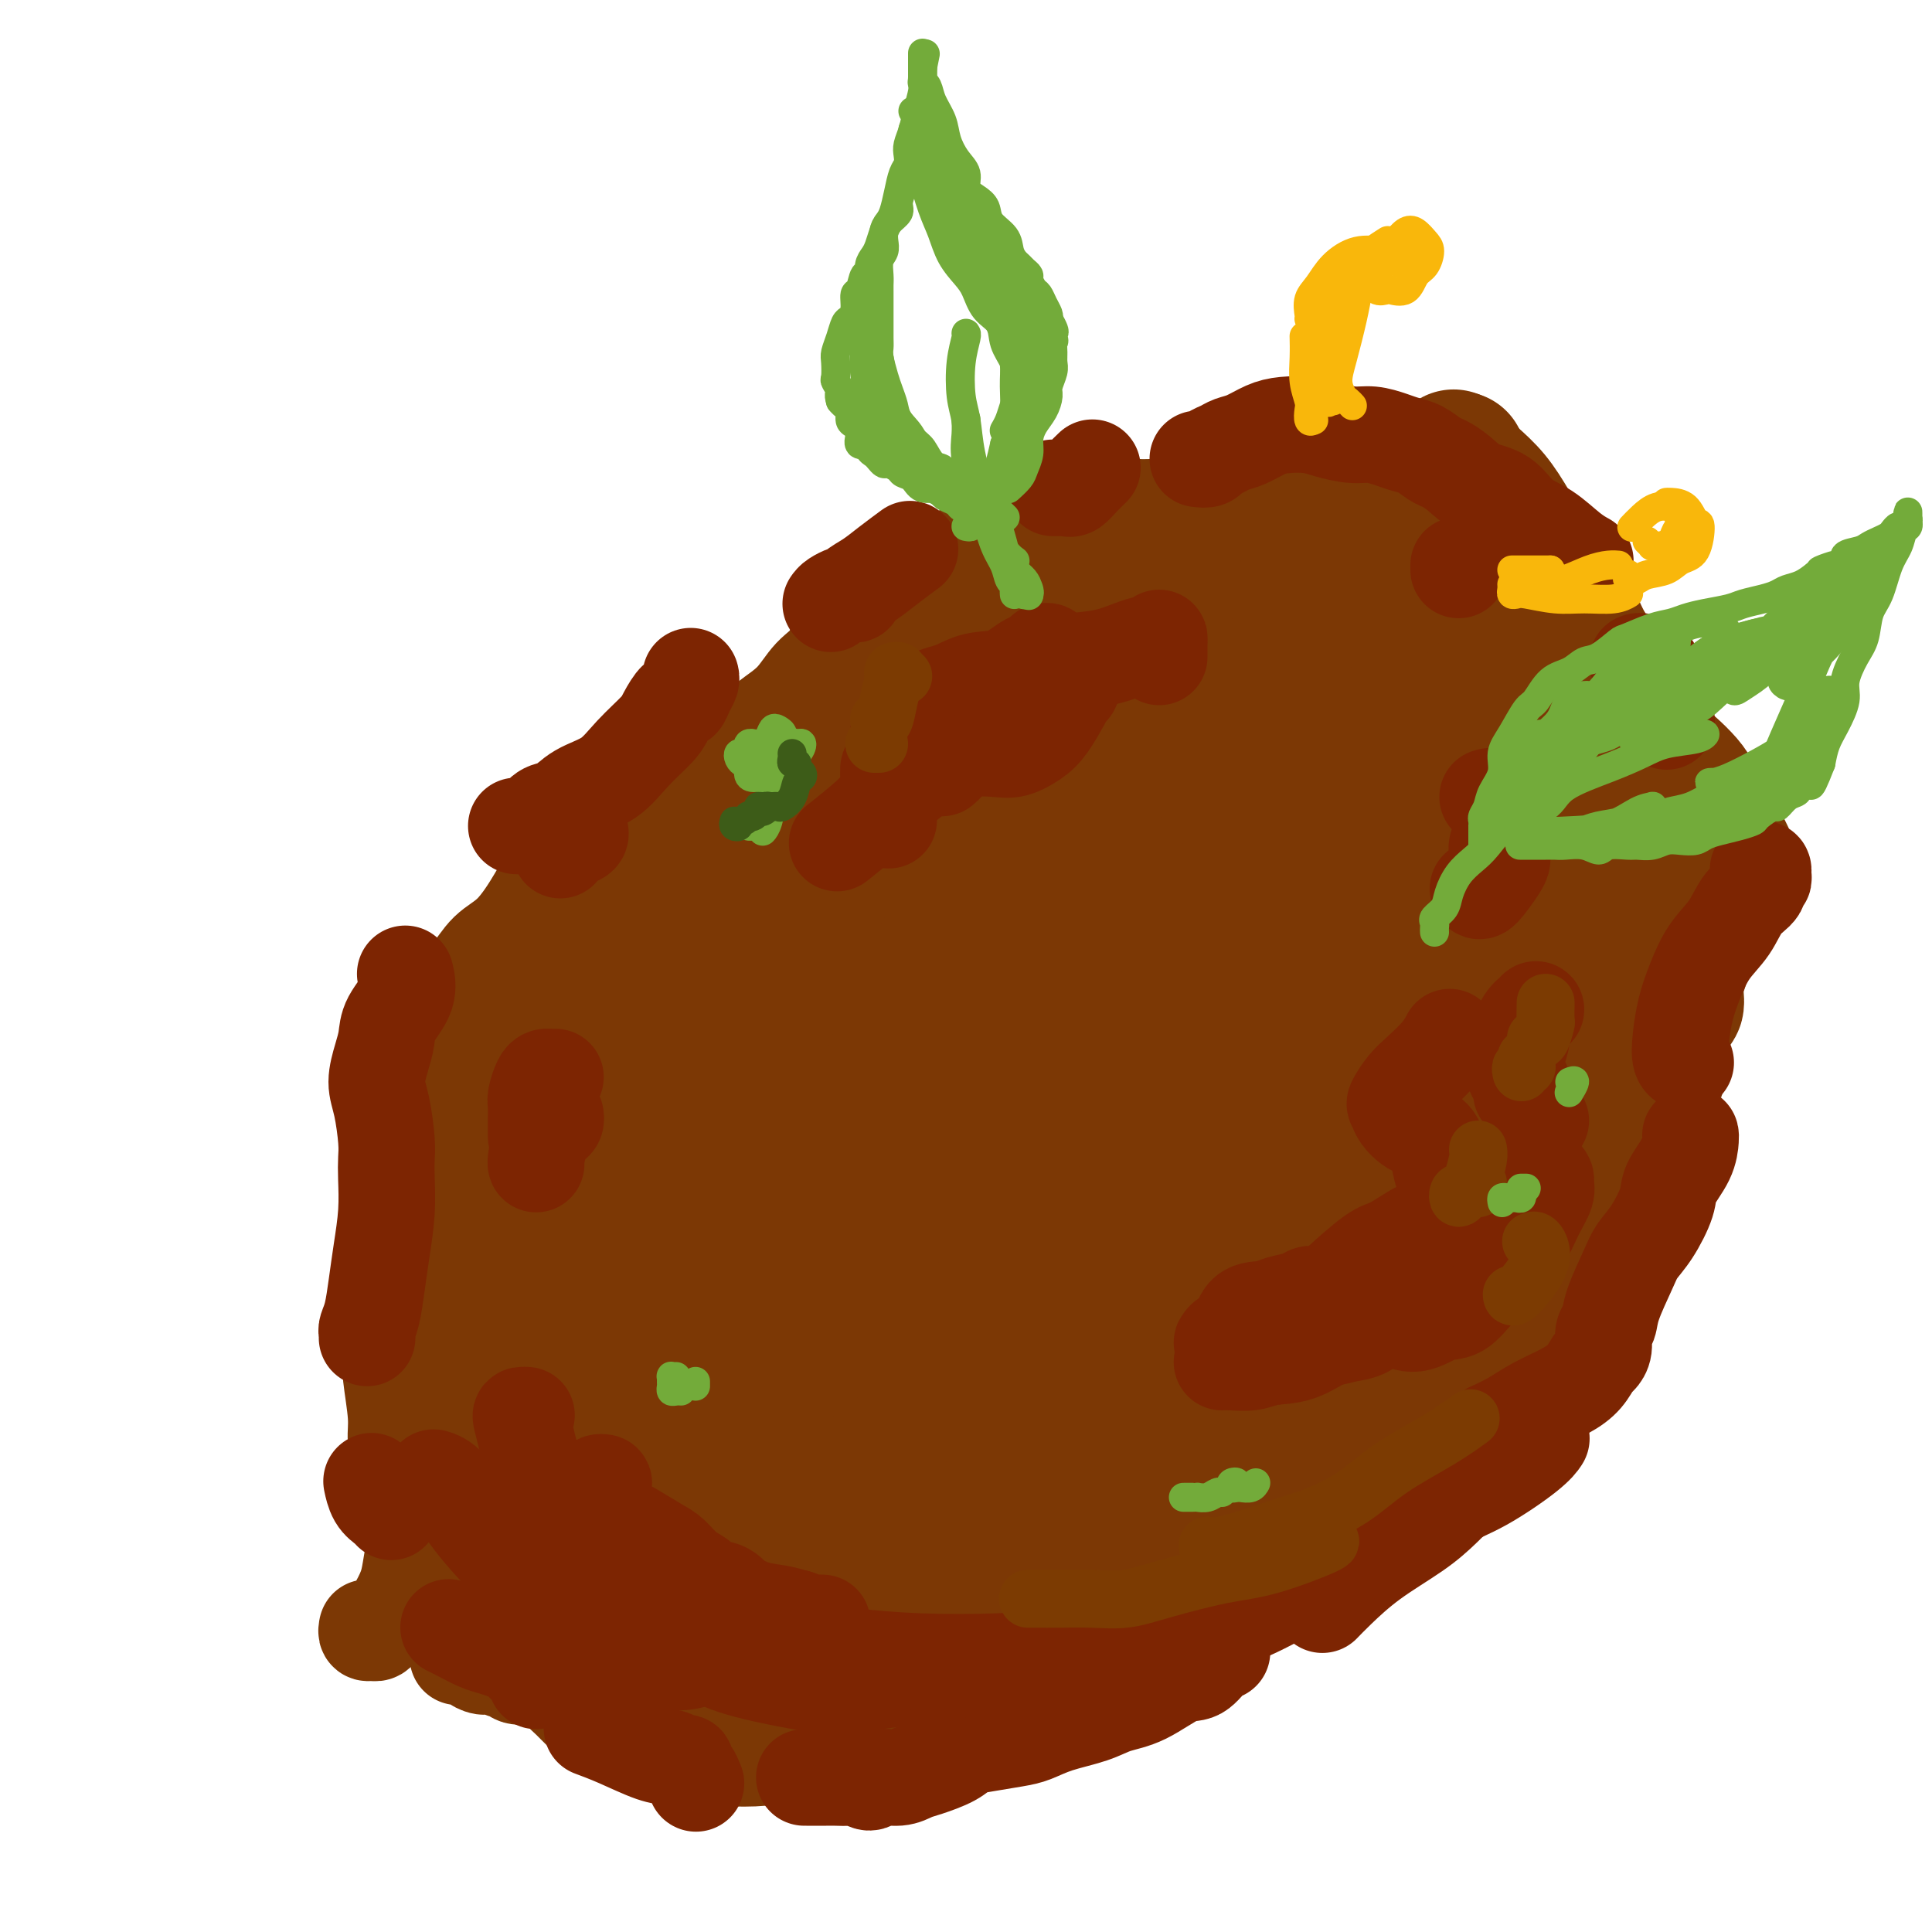 <svg viewBox='0 0 400 400' version='1.1' xmlns='http://www.w3.org/2000/svg' xmlns:xlink='http://www.w3.org/1999/xlink'><g fill='none' stroke='#7C3805' stroke-width='20' stroke-linecap='round' stroke-linejoin='round'><path d='M76,337c-0.090,0.430 -0.179,0.860 0,1c0.179,0.140 0.628,-0.009 1,0c0.372,0.009 0.667,0.176 1,0c0.333,-0.176 0.705,-0.695 1,-1c0.295,-0.305 0.513,-0.398 1,-1c0.487,-0.602 1.244,-1.714 2,-3c0.756,-1.286 1.510,-2.745 2,-4c0.490,-1.255 0.717,-2.306 1,-4c0.283,-1.694 0.623,-4.032 1,-5c0.377,-0.968 0.792,-0.566 1,-1c0.208,-0.434 0.211,-1.704 0,-3c-0.211,-1.296 -0.635,-2.618 -1,-4c-0.365,-1.382 -0.671,-2.823 -1,-4c-0.329,-1.177 -0.680,-2.090 -1,-3c-0.320,-0.910 -0.607,-1.816 -1,-3c-0.393,-1.184 -0.890,-2.645 -1,-4c-0.110,-1.355 0.167,-2.605 0,-5c-0.167,-2.395 -0.778,-5.934 -1,-8c-0.222,-2.066 -0.056,-2.660 0,-4c0.056,-1.340 0.000,-3.425 0,-5c-0.000,-1.575 0.055,-2.640 0,-4c-0.055,-1.360 -0.222,-3.016 0,-5c0.222,-1.984 0.832,-4.295 1,-7c0.168,-2.705 -0.106,-5.804 0,-8c0.106,-2.196 0.591,-3.489 1,-5c0.409,-1.511 0.742,-3.239 1,-5c0.258,-1.761 0.440,-3.554 1,-5c0.560,-1.446 1.497,-2.543 2,-4c0.503,-1.457 0.572,-3.273 1,-5c0.428,-1.727 1.214,-3.363 2,-5'/><path d='M90,223c1.393,-7.207 0.376,-3.224 0,-2c-0.376,1.224 -0.110,-0.311 0,-1c0.110,-0.689 0.066,-0.531 0,-1c-0.066,-0.469 -0.154,-1.564 0,-3c0.154,-1.436 0.549,-3.213 1,-5c0.451,-1.787 0.956,-3.582 2,-5c1.044,-1.418 2.626,-2.457 4,-4c1.374,-1.543 2.541,-3.588 4,-5c1.459,-1.412 3.211,-2.189 5,-4c1.789,-1.811 3.615,-4.654 5,-7c1.385,-2.346 2.330,-4.196 4,-6c1.670,-1.804 4.067,-3.564 6,-5c1.933,-1.436 3.402,-2.549 5,-4c1.598,-1.451 3.323,-3.240 5,-5c1.677,-1.760 3.304,-3.491 5,-5c1.696,-1.509 3.460,-2.796 5,-4c1.540,-1.204 2.856,-2.324 4,-3c1.144,-0.676 2.118,-0.908 3,-1c0.882,-0.092 1.674,-0.046 2,0c0.326,0.046 0.186,0.091 1,0c0.814,-0.091 2.582,-0.318 4,-1c1.418,-0.682 2.487,-1.818 4,-3c1.513,-1.182 3.471,-2.409 5,-4c1.529,-1.591 2.629,-3.545 4,-5c1.371,-1.455 3.013,-2.410 4,-4c0.987,-1.590 1.320,-3.815 2,-5c0.680,-1.185 1.707,-1.328 3,-2c1.293,-0.672 2.852,-1.871 4,-3c1.148,-1.129 1.886,-2.189 3,-3c1.114,-0.811 2.604,-1.375 4,-2c1.396,-0.625 2.698,-1.313 4,-2'/><path d='M192,119c3.516,-2.149 3.304,-1.521 4,-2c0.696,-0.479 2.298,-2.065 4,-3c1.702,-0.935 3.504,-1.220 5,-2c1.496,-0.780 2.687,-2.054 4,-3c1.313,-0.946 2.748,-1.564 4,-2c1.252,-0.436 2.322,-0.688 3,-1c0.678,-0.312 0.963,-0.682 2,-1c1.037,-0.318 2.825,-0.583 4,-1c1.175,-0.417 1.739,-0.987 3,-1c1.261,-0.013 3.221,0.530 5,1c1.779,0.470 3.377,0.865 5,1c1.623,0.135 3.269,0.009 5,0c1.731,-0.009 3.546,0.098 5,0c1.454,-0.098 2.548,-0.400 4,-1c1.452,-0.600 3.261,-1.498 5,-2c1.739,-0.502 3.408,-0.607 5,-1c1.592,-0.393 3.106,-1.073 5,-2c1.894,-0.927 4.167,-2.102 6,-3c1.833,-0.898 3.225,-1.520 5,-2c1.775,-0.480 3.932,-0.819 6,-1c2.068,-0.181 4.046,-0.206 6,0c1.954,0.206 3.883,0.642 5,1c1.117,0.358 1.423,0.637 2,1c0.577,0.363 1.425,0.809 2,1c0.575,0.191 0.878,0.127 1,1c0.122,0.873 0.064,2.683 0,4c-0.064,1.317 -0.133,2.140 0,4c0.133,1.860 0.469,4.756 1,8c0.531,3.244 1.258,6.835 2,10c0.742,3.165 1.498,5.904 2,9c0.502,3.096 0.751,6.548 1,10'/><path d='M303,142c1.740,9.179 2.590,9.125 3,11c0.410,1.875 0.380,5.679 1,9c0.620,3.321 1.891,6.158 3,9c1.109,2.842 2.056,5.689 3,8c0.944,2.311 1.883,4.087 3,6c1.117,1.913 2.410,3.963 4,6c1.590,2.037 3.475,4.060 5,6c1.525,1.940 2.688,3.796 4,5c1.312,1.204 2.773,1.757 4,3c1.227,1.243 2.221,3.175 3,5c0.779,1.825 1.342,3.544 2,5c0.658,1.456 1.411,2.649 2,4c0.589,1.351 1.015,2.860 1,5c-0.015,2.140 -0.470,4.910 -1,7c-0.530,2.090 -1.135,3.499 -2,6c-0.865,2.501 -1.991,6.094 -3,9c-1.009,2.906 -1.901,5.125 -3,7c-1.099,1.875 -2.404,3.407 -4,6c-1.596,2.593 -3.481,6.249 -5,9c-1.519,2.751 -2.671,4.598 -4,6c-1.329,1.402 -2.835,2.361 -4,4c-1.165,1.639 -1.988,3.959 -3,6c-1.012,2.041 -2.211,3.804 -3,5c-0.789,1.196 -1.167,1.826 -2,3c-0.833,1.174 -2.121,2.892 -3,4c-0.879,1.108 -1.349,1.606 -2,2c-0.651,0.394 -1.484,0.686 -2,1c-0.516,0.314 -0.716,0.651 -1,1c-0.284,0.349 -0.653,0.709 -1,1c-0.347,0.291 -0.670,0.512 -1,1c-0.330,0.488 -0.665,1.244 -1,2'/><path d='M296,304c-6.075,8.460 -3.263,4.110 -3,3c0.263,-1.110 -2.025,1.019 -4,3c-1.975,1.981 -3.638,3.813 -5,5c-1.362,1.187 -2.424,1.729 -4,3c-1.576,1.271 -3.668,3.271 -6,5c-2.332,1.729 -4.906,3.188 -7,4c-2.094,0.812 -3.710,0.976 -6,2c-2.290,1.024 -5.255,2.907 -8,4c-2.745,1.093 -5.270,1.396 -7,2c-1.730,0.604 -2.664,1.509 -4,2c-1.336,0.491 -3.073,0.568 -5,1c-1.927,0.432 -4.042,1.218 -6,2c-1.958,0.782 -3.758,1.561 -5,2c-1.242,0.439 -1.926,0.537 -4,1c-2.074,0.463 -5.539,1.292 -8,2c-2.461,0.708 -3.919,1.295 -6,2c-2.081,0.705 -4.787,1.526 -8,3c-3.213,1.474 -6.935,3.600 -10,5c-3.065,1.400 -5.475,2.073 -8,3c-2.525,0.927 -5.165,2.106 -8,3c-2.835,0.894 -5.866,1.502 -9,2c-3.134,0.498 -6.370,0.888 -9,1c-2.630,0.112 -4.654,-0.052 -7,0c-2.346,0.052 -5.016,0.321 -7,0c-1.984,-0.321 -3.284,-1.230 -5,-2c-1.716,-0.770 -3.850,-1.399 -6,-2c-2.150,-0.601 -4.316,-1.172 -6,-2c-1.684,-0.828 -2.884,-1.913 -4,-3c-1.116,-1.087 -2.147,-2.177 -3,-3c-0.853,-0.823 -1.530,-1.378 -2,-2c-0.470,-0.622 -0.735,-1.311 -1,-2'/><path d='M115,348c-1.883,-1.775 -1.590,-1.212 -2,-1c-0.410,0.212 -1.523,0.072 -2,0c-0.477,-0.072 -0.320,-0.076 -1,0c-0.680,0.076 -2.198,0.231 -3,0c-0.802,-0.231 -0.887,-0.849 -1,-1c-0.113,-0.151 -0.253,0.166 -1,0c-0.747,-0.166 -2.103,-0.815 -3,-1c-0.897,-0.185 -1.337,0.094 -2,0c-0.663,-0.094 -1.549,-0.561 -2,-1c-0.451,-0.439 -0.468,-0.849 -1,-1c-0.532,-0.151 -1.581,-0.043 -2,0c-0.419,0.043 -0.210,0.022 0,0'/></g>
<g fill='none' stroke='#7C3805' stroke-width='28' stroke-linecap='round' stroke-linejoin='round'><path d='M106,303c0.083,0.205 0.165,0.410 0,0c-0.165,-0.410 -0.578,-1.434 -1,-2c-0.422,-0.566 -0.855,-0.674 -1,-1c-0.145,-0.326 -0.004,-0.869 0,-1c0.004,-0.131 -0.129,0.149 0,1c0.129,0.851 0.520,2.274 1,5c0.480,2.726 1.048,6.757 2,11c0.952,4.243 2.289,8.699 3,12c0.711,3.301 0.795,5.449 1,7c0.205,1.551 0.529,2.506 1,3c0.471,0.494 1.088,0.526 1,-1c-0.088,-1.526 -0.882,-4.610 -2,-9c-1.118,-4.390 -2.561,-10.085 -4,-16c-1.439,-5.915 -2.874,-12.051 -4,-17c-1.126,-4.949 -1.944,-8.711 -3,-11c-1.056,-2.289 -2.350,-3.105 -3,-3c-0.650,0.105 -0.655,1.130 0,4c0.655,2.870 1.969,7.585 3,12c1.031,4.415 1.780,8.531 2,12c0.220,3.469 -0.088,6.291 0,8c0.088,1.709 0.572,2.303 1,2c0.428,-0.303 0.801,-1.505 1,-4c0.199,-2.495 0.223,-6.282 0,-12c-0.223,-5.718 -0.693,-13.366 -1,-21c-0.307,-7.634 -0.451,-15.254 0,-23c0.451,-7.746 1.498,-15.617 3,-23c1.502,-7.383 3.461,-14.277 5,-20c1.539,-5.723 2.660,-10.276 4,-13c1.340,-2.724 2.899,-3.618 4,-3c1.101,0.618 1.743,2.748 2,6c0.257,3.252 0.128,7.626 0,12'/><path d='M121,218c0.251,5.777 -0.121,11.221 -1,16c-0.879,4.779 -2.265,8.893 -4,14c-1.735,5.107 -3.820,11.208 -5,14c-1.180,2.792 -1.454,2.276 -2,1c-0.546,-1.276 -1.365,-3.313 -2,-7c-0.635,-3.687 -1.088,-9.022 -1,-15c0.088,-5.978 0.715,-12.597 2,-19c1.285,-6.403 3.227,-12.591 6,-18c2.773,-5.409 6.376,-10.038 10,-15c3.624,-4.962 7.268,-10.255 11,-14c3.732,-3.745 7.552,-5.941 11,-8c3.448,-2.059 6.524,-3.981 9,-5c2.476,-1.019 4.354,-1.135 6,0c1.646,1.135 3.062,3.519 4,7c0.938,3.481 1.400,8.057 1,13c-0.400,4.943 -1.662,10.252 -4,16c-2.338,5.748 -5.752,11.934 -9,17c-3.248,5.066 -6.330,9.012 -9,12c-2.670,2.988 -4.927,5.020 -7,6c-2.073,0.980 -3.962,0.909 -5,-1c-1.038,-1.909 -1.224,-5.656 -1,-9c0.224,-3.344 0.858,-6.285 3,-12c2.142,-5.715 5.792,-14.202 10,-22c4.208,-7.798 8.976,-14.905 13,-20c4.024,-5.095 7.305,-8.178 13,-13c5.695,-4.822 13.804,-11.384 20,-16c6.196,-4.616 10.481,-7.287 14,-9c3.519,-1.713 6.273,-2.470 9,-4c2.727,-1.530 5.426,-3.835 7,-4c1.574,-0.165 2.021,1.810 2,4c-0.021,2.190 -0.511,4.595 -1,7'/><path d='M221,134c-1.197,4.791 -4.688,11.270 -8,17c-3.312,5.730 -6.445,10.711 -11,16c-4.555,5.289 -10.533,10.886 -15,15c-4.467,4.114 -7.423,6.745 -10,8c-2.577,1.255 -4.773,1.134 -6,1c-1.227,-0.134 -1.484,-0.281 -1,-3c0.484,-2.719 1.709,-8.009 4,-13c2.291,-4.991 5.648,-9.683 9,-14c3.352,-4.317 6.699,-8.258 12,-14c5.301,-5.742 12.557,-13.286 18,-18c5.443,-4.714 9.072,-6.597 13,-9c3.928,-2.403 8.154,-5.326 12,-6c3.846,-0.674 7.311,0.903 9,2c1.689,1.097 1.602,1.716 2,4c0.398,2.284 1.280,6.235 1,10c-0.280,3.765 -1.721,7.344 -3,10c-1.279,2.656 -2.397,4.391 -4,6c-1.603,1.609 -3.690,3.094 -5,3c-1.310,-0.094 -1.843,-1.767 -2,-4c-0.157,-2.233 0.062,-5.025 1,-8c0.938,-2.975 2.594,-6.132 5,-10c2.406,-3.868 5.561,-8.445 8,-11c2.439,-2.555 4.160,-3.086 6,-4c1.840,-0.914 3.798,-2.211 6,-2c2.202,0.211 4.646,1.929 6,4c1.354,2.071 1.617,4.494 2,8c0.383,3.506 0.887,8.094 1,13c0.113,4.906 -0.166,10.129 -1,14c-0.834,3.871 -2.225,6.388 -3,8c-0.775,1.612 -0.936,2.318 -1,2c-0.064,-0.318 -0.032,-1.659 0,-3'/><path d='M266,156c-0.639,1.474 0.264,-5.342 1,-11c0.736,-5.658 1.307,-10.157 2,-15c0.693,-4.843 1.510,-10.031 2,-14c0.490,-3.969 0.654,-6.719 1,-9c0.346,-2.281 0.872,-4.092 1,-5c0.128,-0.908 -0.144,-0.914 0,-1c0.144,-0.086 0.705,-0.253 1,0c0.295,0.253 0.325,0.926 1,3c0.675,2.074 1.995,5.547 3,10c1.005,4.453 1.695,9.884 2,15c0.305,5.116 0.224,9.916 0,14c-0.224,4.084 -0.590,7.453 -1,10c-0.410,2.547 -0.865,4.273 -1,4c-0.135,-0.273 0.049,-2.544 0,-5c-0.049,-2.456 -0.332,-5.098 0,-9c0.332,-3.902 1.278,-9.063 2,-13c0.722,-3.937 1.220,-6.650 2,-8c0.780,-1.350 1.840,-1.338 2,1c0.160,2.338 -0.581,7.002 0,13c0.581,5.998 2.485,13.331 4,22c1.515,8.669 2.641,18.674 4,28c1.359,9.326 2.952,17.974 4,25c1.048,7.026 1.551,12.431 2,17c0.449,4.569 0.846,8.301 1,11c0.154,2.699 0.067,4.365 0,5c-0.067,0.635 -0.115,0.241 0,-1c0.115,-1.241 0.393,-3.327 0,-7c-0.393,-3.673 -1.456,-8.933 -2,-15c-0.544,-6.067 -0.570,-12.941 -1,-20c-0.430,-7.059 -1.266,-14.303 -2,-21c-0.734,-6.697 -1.367,-12.849 -2,-19'/><path d='M292,161c-1.501,-15.411 -1.754,-12.437 -2,-12c-0.246,0.437 -0.484,-1.661 0,-1c0.484,0.661 1.690,4.081 3,9c1.310,4.919 2.723,11.337 5,19c2.277,7.663 5.419,16.572 8,24c2.581,7.428 4.602,13.374 6,18c1.398,4.626 2.171,7.932 3,11c0.829,3.068 1.712,5.898 2,8c0.288,2.102 -0.018,3.476 0,4c0.018,0.524 0.362,0.197 0,-1c-0.362,-1.197 -1.429,-3.263 -2,-7c-0.571,-3.737 -0.645,-9.145 -1,-14c-0.355,-4.855 -0.991,-9.157 -1,-13c-0.009,-3.843 0.610,-7.228 1,-10c0.390,-2.772 0.550,-4.932 1,-6c0.450,-1.068 1.190,-1.043 2,-1c0.810,0.043 1.689,0.103 3,2c1.311,1.897 3.052,5.630 4,10c0.948,4.370 1.103,9.377 1,14c-0.103,4.623 -0.464,8.862 -2,13c-1.536,4.138 -4.246,8.175 -7,12c-2.754,3.825 -5.551,7.439 -8,10c-2.449,2.561 -4.551,4.068 -7,5c-2.449,0.932 -5.245,1.288 -7,1c-1.755,-0.288 -2.468,-1.219 -3,-3c-0.532,-1.781 -0.881,-4.411 0,-8c0.881,-3.589 2.993,-8.136 5,-11c2.007,-2.864 3.909,-4.046 7,-5c3.091,-0.954 7.371,-1.680 10,-2c2.629,-0.320 3.608,-0.234 4,1c0.392,1.234 0.196,3.617 0,6'/><path d='M317,234c-0.908,3.099 -3.179,7.848 -6,12c-2.821,4.152 -6.194,7.708 -9,11c-2.806,3.292 -5.046,6.319 -9,10c-3.954,3.681 -9.624,8.016 -14,12c-4.376,3.984 -7.459,7.617 -10,10c-2.541,2.383 -4.540,3.514 -7,6c-2.460,2.486 -5.380,6.326 -7,8c-1.620,1.674 -1.938,1.183 -2,1c-0.062,-0.183 0.132,-0.058 2,0c1.868,0.058 5.409,0.049 9,-1c3.591,-1.049 7.233,-3.139 10,-5c2.767,-1.861 4.660,-3.492 8,-7c3.340,-3.508 8.129,-8.894 12,-14c3.871,-5.106 6.825,-9.933 9,-13c2.175,-3.067 3.571,-4.374 5,-6c1.429,-1.626 2.890,-3.571 3,-3c0.110,0.571 -1.132,3.657 -2,6c-0.868,2.343 -1.363,3.944 -5,8c-3.637,4.056 -10.415,10.566 -15,15c-4.585,4.434 -6.975,6.793 -11,10c-4.025,3.207 -9.684,7.263 -16,12c-6.316,4.737 -13.288,10.154 -18,14c-4.712,3.846 -7.163,6.121 -11,9c-3.837,2.879 -9.061,6.363 -14,8c-4.939,1.637 -9.595,1.426 -13,1c-3.405,-0.426 -5.560,-1.067 -8,-3c-2.440,-1.933 -5.165,-5.159 -7,-9c-1.835,-3.841 -2.781,-8.298 -3,-11c-0.219,-2.702 0.287,-3.651 1,-5c0.713,-1.349 1.632,-3.100 2,-4c0.368,-0.900 0.184,-0.950 0,-1'/><path d='M191,305c0.454,-1.517 0.090,-0.309 0,0c-0.090,0.309 0.094,-0.280 -1,1c-1.094,1.280 -3.465,4.430 -5,7c-1.535,2.570 -2.235,4.559 -4,7c-1.765,2.441 -4.594,5.334 -7,7c-2.406,1.666 -4.390,2.107 -6,2c-1.610,-0.107 -2.845,-0.760 -5,-2c-2.155,-1.240 -5.228,-3.067 -8,-5c-2.772,-1.933 -5.242,-3.973 -8,-6c-2.758,-2.027 -5.805,-4.041 -9,-6c-3.195,-1.959 -6.538,-3.862 -9,-5c-2.462,-1.138 -4.043,-1.512 -5,-1c-0.957,0.512 -1.291,1.909 -1,5c0.291,3.091 1.205,7.877 2,11c0.795,3.123 1.469,4.583 2,6c0.531,1.417 0.919,2.791 1,4c0.081,1.209 -0.145,2.254 0,2c0.145,-0.254 0.660,-1.806 0,-3c-0.660,-1.194 -2.496,-2.029 -4,-4c-1.504,-1.971 -2.676,-5.079 -4,-7c-1.324,-1.921 -2.798,-2.654 -4,-3c-1.202,-0.346 -2.130,-0.304 -3,0c-0.870,0.304 -1.683,0.871 -2,2c-0.317,1.129 -0.138,2.822 0,5c0.138,2.178 0.237,4.841 0,6c-0.237,1.159 -0.808,0.813 -1,1c-0.192,0.187 -0.004,0.906 0,1c0.004,0.094 -0.174,-0.439 -1,-1c-0.826,-0.561 -2.299,-1.151 -3,-2c-0.701,-0.849 -0.629,-1.957 -1,-3c-0.371,-1.043 -1.186,-2.022 -2,-3'/><path d='M103,321c-0.450,-1.168 -0.075,-1.089 0,-1c0.075,0.089 -0.150,0.187 1,1c1.150,0.813 3.677,2.339 6,4c2.323,1.661 4.443,3.455 7,5c2.557,1.545 5.550,2.840 9,4c3.450,1.160 7.357,2.184 12,3c4.643,0.816 10.021,1.426 15,2c4.979,0.574 9.560,1.114 14,1c4.440,-0.114 8.741,-0.883 13,-2c4.259,-1.117 8.477,-2.584 12,-5c3.523,-2.416 6.352,-5.782 9,-9c2.648,-3.218 5.115,-6.288 7,-8c1.885,-1.712 3.186,-2.067 4,-2c0.814,0.067 1.139,0.556 1,2c-0.139,1.444 -0.744,3.841 -2,6c-1.256,2.159 -3.164,4.078 -6,6c-2.836,1.922 -6.599,3.846 -10,5c-3.401,1.154 -6.441,1.539 -10,2c-3.559,0.461 -7.638,0.997 -12,1c-4.362,0.003 -9.007,-0.528 -13,-1c-3.993,-0.472 -7.334,-0.884 -9,-1c-1.666,-0.116 -1.659,0.065 -1,0c0.659,-0.065 1.968,-0.376 5,0c3.032,0.376 7.788,1.438 12,2c4.212,0.562 7.881,0.624 12,0c4.119,-0.624 8.688,-1.934 12,-4c3.312,-2.066 5.365,-4.888 7,-7c1.635,-2.112 2.851,-3.515 3,-5c0.149,-1.485 -0.767,-3.054 -3,-4c-2.233,-0.946 -5.781,-1.270 -10,-1c-4.219,0.270 -9.110,1.135 -14,2'/><path d='M174,317c-6.832,0.918 -11.911,2.714 -17,4c-5.089,1.286 -10.188,2.063 -15,2c-4.812,-0.063 -9.339,-0.965 -13,-2c-3.661,-1.035 -6.457,-2.202 -9,-5c-2.543,-2.798 -4.834,-7.226 -7,-12c-2.166,-4.774 -4.209,-9.895 -5,-15c-0.791,-5.105 -0.332,-10.194 1,-15c1.332,-4.806 3.536,-9.330 6,-14c2.464,-4.670 5.189,-9.488 9,-14c3.811,-4.512 8.708,-8.718 13,-12c4.292,-3.282 7.979,-5.639 11,-6c3.021,-0.361 5.374,1.273 8,5c2.626,3.727 5.523,9.548 7,16c1.477,6.452 1.533,13.537 1,21c-0.533,7.463 -1.656,15.304 -4,22c-2.344,6.696 -5.910,12.248 -9,17c-3.090,4.752 -5.703,8.703 -8,11c-2.297,2.297 -4.278,2.939 -6,0c-1.722,-2.939 -3.185,-9.459 -4,-19c-0.815,-9.541 -0.981,-22.102 0,-33c0.981,-10.898 3.110,-20.131 7,-30c3.890,-9.869 9.541,-20.374 14,-25c4.459,-4.626 7.728,-3.374 10,-2c2.272,1.374 3.548,2.870 5,8c1.452,5.130 3.078,13.893 3,23c-0.078,9.107 -1.862,18.558 -4,26c-2.138,7.442 -4.631,12.875 -8,20c-3.369,7.125 -7.614,15.941 -11,21c-3.386,5.059 -5.912,6.362 -8,7c-2.088,0.638 -3.740,0.611 -5,-4c-1.260,-4.611 -2.130,-13.805 -3,-23'/><path d='M133,289c0.028,-9.899 1.598,-23.148 3,-33c1.402,-9.852 2.636,-16.308 6,-22c3.364,-5.692 8.856,-10.619 12,-12c3.144,-1.381 3.938,0.785 6,5c2.062,4.215 5.391,10.478 8,22c2.609,11.522 4.499,28.303 5,39c0.501,10.697 -0.388,15.309 -2,21c-1.612,5.691 -3.946,12.462 -7,16c-3.054,3.538 -6.829,3.842 -9,3c-2.171,-0.842 -2.739,-2.830 -4,-9c-1.261,-6.170 -3.215,-16.520 -3,-27c0.215,-10.480 2.599,-21.088 5,-30c2.401,-8.912 4.820,-16.126 9,-24c4.180,-7.874 10.121,-16.406 15,-22c4.879,-5.594 8.698,-8.250 14,-10c5.302,-1.750 12.089,-2.592 16,-2c3.911,0.592 4.947,2.620 6,8c1.053,5.380 2.123,14.111 2,21c-0.123,6.889 -1.441,11.935 -4,20c-2.559,8.065 -6.361,19.148 -11,29c-4.639,9.852 -10.116,18.474 -15,25c-4.884,6.526 -9.177,10.957 -13,13c-3.823,2.043 -7.177,1.697 -10,-2c-2.823,-3.697 -5.117,-10.746 -6,-19c-0.883,-8.254 -0.356,-17.712 3,-31c3.356,-13.288 9.541,-30.407 15,-41c5.459,-10.593 10.192,-14.662 16,-21c5.808,-6.338 12.691,-14.946 18,-21c5.309,-6.054 9.045,-9.553 12,-12c2.955,-2.447 5.130,-3.842 6,-2c0.870,1.842 0.435,6.921 0,12'/><path d='M226,183c-0.396,5.866 -1.387,14.531 -3,25c-1.613,10.469 -3.850,22.741 -6,34c-2.150,11.259 -4.213,21.506 -9,32c-4.787,10.494 -12.297,21.237 -17,27c-4.703,5.763 -6.599,6.548 -9,7c-2.401,0.452 -5.308,0.571 -7,-3c-1.692,-3.571 -2.170,-10.832 -2,-21c0.170,-10.168 0.988,-23.243 4,-37c3.012,-13.757 8.219,-28.198 14,-41c5.781,-12.802 12.135,-23.967 18,-33c5.865,-9.033 11.241,-15.935 15,-20c3.759,-4.065 5.902,-5.293 7,-4c1.098,1.293 1.151,5.108 0,11c-1.151,5.892 -3.505,13.859 -5,24c-1.495,10.141 -2.131,22.454 -4,34c-1.869,11.546 -4.970,22.326 -8,33c-3.030,10.674 -5.990,21.243 -10,30c-4.010,8.757 -9.069,15.704 -13,22c-3.931,6.296 -6.732,11.942 -9,15c-2.268,3.058 -4.002,3.529 -5,2c-0.998,-1.529 -1.261,-5.056 -1,-12c0.261,-6.944 1.046,-17.304 4,-30c2.954,-12.696 8.078,-27.728 14,-42c5.922,-14.272 12.643,-27.786 20,-39c7.357,-11.214 15.351,-20.130 21,-26c5.649,-5.870 8.952,-8.694 11,-9c2.048,-0.306 2.842,1.907 3,7c0.158,5.093 -0.318,13.066 -1,23c-0.682,9.934 -1.568,21.828 -3,34c-1.432,12.172 -3.409,24.620 -7,35c-3.591,10.380 -8.795,18.690 -14,27'/><path d='M224,288c-4.416,7.957 -8.455,14.350 -12,19c-3.545,4.650 -6.596,7.557 -9,9c-2.404,1.443 -4.161,1.421 -5,0c-0.839,-1.421 -0.759,-4.242 0,-10c0.759,-5.758 2.199,-14.453 5,-25c2.801,-10.547 6.964,-22.946 12,-35c5.036,-12.054 10.946,-23.764 16,-34c5.054,-10.236 9.254,-18.998 13,-25c3.746,-6.002 7.038,-9.244 9,-9c1.962,0.244 2.592,3.974 3,10c0.408,6.026 0.592,14.350 0,24c-0.592,9.650 -1.961,20.628 -4,31c-2.039,10.372 -4.749,20.138 -8,29c-3.251,8.862 -7.042,16.821 -10,22c-2.958,5.179 -5.083,7.577 -8,10c-2.917,2.423 -6.627,4.872 -9,3c-2.373,-1.872 -3.409,-8.066 -4,-14c-0.591,-5.934 -0.738,-11.609 2,-23c2.738,-11.391 8.360,-28.497 14,-41c5.640,-12.503 11.297,-20.401 16,-26c4.703,-5.599 8.450,-8.897 12,-12c3.550,-3.103 6.902,-6.010 9,-5c2.098,1.010 2.942,5.936 3,10c0.058,4.064 -0.669,7.266 -1,16c-0.331,8.734 -0.265,23.000 -2,34c-1.735,11.000 -5.271,18.733 -8,24c-2.729,5.267 -4.651,8.069 -7,11c-2.349,2.931 -5.124,5.992 -7,6c-1.876,0.008 -2.851,-3.036 -4,-6c-1.149,-2.964 -2.471,-5.847 -3,-13c-0.529,-7.153 -0.264,-18.577 0,-30'/><path d='M237,238c0.747,-8.441 2.616,-14.544 5,-22c2.384,-7.456 5.283,-16.266 9,-23c3.717,-6.734 8.251,-11.393 11,-13c2.749,-1.607 3.712,-0.163 5,2c1.288,2.163 2.899,5.044 4,11c1.101,5.956 1.690,14.986 2,22c0.310,7.014 0.339,12.013 0,18c-0.339,5.987 -1.047,12.963 -3,19c-1.953,6.037 -5.150,11.135 -7,14c-1.850,2.865 -2.352,3.497 -4,2c-1.648,-1.497 -4.444,-5.125 -6,-11c-1.556,-5.875 -1.874,-13.999 -2,-21c-0.126,-7.001 -0.060,-12.880 1,-22c1.060,-9.120 3.115,-21.481 5,-30c1.885,-8.519 3.602,-13.195 5,-16c1.398,-2.805 2.479,-3.740 4,-3c1.521,0.740 3.483,3.156 5,6c1.517,2.844 2.590,6.117 4,12c1.410,5.883 3.159,14.377 5,25c1.841,10.623 3.775,23.375 4,31c0.225,7.625 -1.259,10.123 -3,14c-1.741,3.877 -3.741,9.133 -6,13c-2.259,3.867 -4.779,6.347 -8,8c-3.221,1.653 -7.143,2.480 -11,3c-3.857,0.520 -7.650,0.733 -11,1c-3.350,0.267 -6.256,0.590 -10,1c-3.744,0.410 -8.326,0.908 -12,2c-3.674,1.092 -6.438,2.777 -11,5c-4.562,2.223 -10.920,4.983 -15,7c-4.080,2.017 -5.880,3.291 -8,5c-2.120,1.709 -4.560,3.855 -7,6'/><path d='M182,304c-7.508,4.125 -5.779,2.939 -6,3c-0.221,0.061 -2.393,1.370 -4,2c-1.607,0.630 -2.649,0.580 -4,0c-1.351,-0.580 -3.010,-1.689 -4,-2c-0.990,-0.311 -1.311,0.177 -2,1c-0.689,0.823 -1.747,1.982 -2,3c-0.253,1.018 0.298,1.896 0,3c-0.298,1.104 -1.446,2.435 -2,3c-0.554,0.565 -0.515,0.365 -1,0c-0.485,-0.365 -1.495,-0.895 -2,-1c-0.505,-0.105 -0.506,0.214 -1,0c-0.494,-0.214 -1.483,-0.961 -2,-1c-0.517,-0.039 -0.562,0.632 -1,1c-0.438,0.368 -1.267,0.435 -2,1c-0.733,0.565 -1.369,1.629 -2,2c-0.631,0.371 -1.257,0.050 -2,0c-0.743,-0.050 -1.603,0.171 -2,0c-0.397,-0.171 -0.330,-0.736 -1,-1c-0.670,-0.264 -2.078,-0.229 -3,0c-0.922,0.229 -1.358,0.652 -2,1c-0.642,0.348 -1.490,0.623 -2,1c-0.510,0.377 -0.684,0.858 -1,1c-0.316,0.142 -0.776,-0.054 -1,0c-0.224,0.054 -0.213,0.359 0,1c0.213,0.641 0.629,1.619 1,3c0.371,1.381 0.699,3.165 1,4c0.301,0.835 0.575,0.721 1,1c0.425,0.279 1.000,0.951 1,1c-0.000,0.049 -0.577,-0.525 0,-1c0.577,-0.475 2.308,-0.850 4,-1c1.692,-0.150 3.346,-0.075 5,0'/><path d='M146,329c2.358,-0.079 3.752,0.725 5,1c1.248,0.275 2.350,0.021 3,0c0.650,-0.021 0.847,0.190 1,0c0.153,-0.190 0.263,-0.783 0,-1c-0.263,-0.217 -0.899,-0.058 -1,0c-0.101,0.058 0.334,0.016 0,0c-0.334,-0.016 -1.438,-0.004 -2,0c-0.562,0.004 -0.581,0.000 -1,0c-0.419,-0.000 -1.237,0.003 -2,0c-0.763,-0.003 -1.472,-0.012 -2,0c-0.528,0.012 -0.874,0.045 -1,0c-0.126,-0.045 -0.032,-0.167 0,0c0.032,0.167 0.003,0.623 0,1c-0.003,0.377 0.021,0.675 0,1c-0.021,0.325 -0.087,0.677 0,1c0.087,0.323 0.326,0.618 0,1c-0.326,0.382 -1.219,0.851 -2,1c-0.781,0.149 -1.452,-0.023 -2,0c-0.548,0.023 -0.973,0.241 -2,0c-1.027,-0.241 -2.656,-0.940 -4,-2c-1.344,-1.060 -2.403,-2.481 -3,-3c-0.597,-0.519 -0.733,-0.135 -1,0c-0.267,0.135 -0.664,0.021 -1,0c-0.336,-0.021 -0.612,0.051 -1,0c-0.388,-0.051 -0.889,-0.224 -1,0c-0.111,0.224 0.166,0.843 0,1c-0.166,0.157 -0.775,-0.150 -1,0c-0.225,0.150 -0.064,0.757 0,1c0.064,0.243 0.032,0.121 0,0'/><path d='M125,339c0.783,0.183 1.566,0.367 2,1c0.434,0.633 0.520,1.716 1,2c0.480,0.284 1.355,-0.230 2,0c0.645,0.230 1.059,1.206 2,2c0.941,0.794 2.410,1.408 4,2c1.590,0.592 3.301,1.164 5,2c1.699,0.836 3.386,1.938 5,3c1.614,1.062 3.154,2.086 5,3c1.846,0.914 3.999,1.720 6,2c2.001,0.280 3.851,0.036 5,0c1.149,-0.036 1.598,0.137 3,-1c1.402,-1.137 3.757,-3.584 6,-6c2.243,-2.416 4.374,-4.802 6,-6c1.626,-1.198 2.745,-1.207 5,-2c2.255,-0.793 5.644,-2.369 7,-3c1.356,-0.631 0.678,-0.315 0,0'/><path d='M314,259c0.247,-0.749 0.494,-1.497 1,-2c0.506,-0.503 1.269,-0.760 2,-1c0.731,-0.240 1.428,-0.465 2,-1c0.572,-0.535 1.018,-1.382 2,-3c0.982,-1.618 2.500,-4.008 4,-6c1.500,-1.992 2.983,-3.585 4,-5c1.017,-1.415 1.569,-2.651 3,-4c1.431,-1.349 3.742,-2.809 5,-4c1.258,-1.191 1.462,-2.111 2,-3c0.538,-0.889 1.411,-1.748 2,-2c0.589,-0.252 0.894,0.102 1,0c0.106,-0.102 0.015,-0.660 0,-1c-0.015,-0.340 0.048,-0.463 0,-1c-0.048,-0.537 -0.207,-1.489 0,-2c0.207,-0.511 0.779,-0.582 1,-1c0.221,-0.418 0.092,-1.183 0,-2c-0.092,-0.817 -0.147,-1.688 0,-2c0.147,-0.312 0.497,-0.067 0,-1c-0.497,-0.933 -1.841,-3.045 -3,-5c-1.159,-1.955 -2.132,-3.753 -3,-5c-0.868,-1.247 -1.629,-1.944 -3,-3c-1.371,-1.056 -3.351,-2.471 -5,-4c-1.649,-1.529 -2.967,-3.173 -4,-4c-1.033,-0.827 -1.782,-0.836 -3,-2c-1.218,-1.164 -2.904,-3.484 -4,-5c-1.096,-1.516 -1.600,-2.230 -2,-3c-0.400,-0.770 -0.695,-1.598 -1,-3c-0.305,-1.402 -0.621,-3.377 -1,-5c-0.379,-1.623 -0.823,-2.892 -1,-4c-0.177,-1.108 -0.089,-2.054 0,-3'/><path d='M313,172c-0.674,-3.001 -0.859,-3.003 -1,-4c-0.141,-0.997 -0.237,-2.990 0,-4c0.237,-1.010 0.806,-1.036 1,-2c0.194,-0.964 0.014,-2.865 0,-4c-0.014,-1.135 0.139,-1.503 0,-2c-0.139,-0.497 -0.569,-1.123 -1,-2c-0.431,-0.877 -0.863,-2.003 -1,-3c-0.137,-0.997 0.020,-1.864 0,-3c-0.020,-1.136 -0.217,-2.543 0,-4c0.217,-1.457 0.850,-2.966 1,-4c0.150,-1.034 -0.181,-1.592 0,-2c0.181,-0.408 0.874,-0.665 1,-1c0.126,-0.335 -0.316,-0.747 0,-1c0.316,-0.253 1.388,-0.348 2,-1c0.612,-0.652 0.763,-1.861 1,-3c0.237,-1.139 0.559,-2.208 1,-3c0.441,-0.792 1.002,-1.308 1,-2c-0.002,-0.692 -0.567,-1.560 -1,-3c-0.433,-1.440 -0.733,-3.454 -1,-5c-0.267,-1.546 -0.499,-2.626 -1,-4c-0.501,-1.374 -1.271,-3.042 -2,-4c-0.729,-0.958 -1.417,-1.204 -2,-2c-0.583,-0.796 -1.060,-2.140 -2,-3c-0.940,-0.860 -2.343,-1.234 -3,-2c-0.657,-0.766 -0.568,-1.922 -1,-3c-0.432,-1.078 -1.384,-2.076 -2,-3c-0.616,-0.924 -0.897,-1.773 -1,-2c-0.103,-0.227 -0.028,0.170 0,0c0.028,-0.170 0.008,-0.906 0,-1c-0.008,-0.094 -0.004,0.453 0,1'/><path d='M302,96c-1.832,-2.456 -0.912,-1.097 0,0c0.912,1.097 1.815,1.932 3,3c1.185,1.068 2.651,2.371 4,4c1.349,1.629 2.580,3.585 4,6c1.420,2.415 3.028,5.290 5,8c1.972,2.710 4.308,5.256 6,8c1.692,2.744 2.739,5.685 4,8c1.261,2.315 2.736,4.003 4,6c1.264,1.997 2.315,4.302 3,6c0.685,1.698 1.002,2.790 2,4c0.998,1.210 2.676,2.539 4,4c1.324,1.461 2.294,3.054 3,4c0.706,0.946 1.148,1.243 2,2c0.852,0.757 2.116,1.973 3,3c0.884,1.027 1.390,1.866 2,3c0.610,1.134 1.323,2.563 2,4c0.677,1.437 1.318,2.881 2,4c0.682,1.119 1.407,1.913 2,3c0.593,1.087 1.056,2.468 1,3c-0.056,0.532 -0.630,0.214 -1,1c-0.370,0.786 -0.536,2.675 -1,4c-0.464,1.325 -1.224,2.084 -2,3c-0.776,0.916 -1.566,1.988 -2,3c-0.434,1.012 -0.512,1.965 -1,3c-0.488,1.035 -1.385,2.153 -2,3c-0.615,0.847 -0.949,1.422 -1,2c-0.051,0.578 0.180,1.161 0,2c-0.180,0.839 -0.770,1.936 -1,3c-0.230,1.064 -0.100,2.094 0,3c0.100,0.906 0.172,1.687 0,2c-0.172,0.313 -0.586,0.156 -1,0'/><path d='M346,208c-1.614,4.665 -0.149,0.328 0,-2c0.149,-2.328 -1.020,-2.647 -2,-4c-0.980,-1.353 -1.772,-3.739 -2,-5c-0.228,-1.261 0.110,-1.395 0,-2c-0.110,-0.605 -0.666,-1.680 -1,-3c-0.334,-1.320 -0.445,-2.884 -1,-5c-0.555,-2.116 -1.555,-4.783 -2,-8c-0.445,-3.217 -0.335,-6.985 -1,-10c-0.665,-3.015 -2.103,-5.276 -3,-7c-0.897,-1.724 -1.251,-2.909 -2,-4c-0.749,-1.091 -1.891,-2.088 -3,-3c-1.109,-0.912 -2.184,-1.738 -3,-2c-0.816,-0.262 -1.373,0.042 -2,0c-0.627,-0.042 -1.325,-0.429 -2,0c-0.675,0.429 -1.326,1.673 -1,4c0.326,2.327 1.628,5.738 3,10c1.372,4.262 2.813,9.376 4,13c1.187,3.624 2.119,5.760 3,7c0.881,1.240 1.711,1.586 2,2c0.289,0.414 0.039,0.895 0,1c-0.039,0.105 0.134,-0.168 0,-1c-0.134,-0.832 -0.575,-2.224 -1,-3c-0.425,-0.776 -0.836,-0.936 -1,-1c-0.164,-0.064 -0.082,-0.032 0,0'/></g>
<g fill='none' stroke='#7D2502' stroke-width='20' stroke-linecap='round' stroke-linejoin='round'><path d='M364,180c0.432,-0.080 0.864,-0.159 1,0c0.136,0.159 -0.025,0.558 0,1c0.025,0.442 0.237,0.929 0,1c-0.237,0.071 -0.924,-0.272 -1,0c-0.076,0.272 0.457,1.159 0,2c-0.457,0.841 -1.905,1.637 -3,3c-1.095,1.363 -1.838,3.295 -3,5c-1.162,1.705 -2.743,3.185 -4,5c-1.257,1.815 -2.189,3.964 -3,6c-0.811,2.036 -1.499,3.957 -2,6c-0.501,2.043 -0.815,4.207 -1,6c-0.185,1.793 -0.242,3.213 0,4c0.242,0.787 0.783,0.939 1,1c0.217,0.061 0.108,0.030 0,0'/><path d='M350,235c0.025,0.100 0.051,0.200 0,1c-0.051,0.800 -0.178,2.300 -1,4c-0.822,1.700 -2.341,3.599 -3,5c-0.659,1.401 -0.460,2.303 -1,4c-0.540,1.697 -1.818,4.188 -3,6c-1.182,1.812 -2.268,2.946 -3,4c-0.732,1.054 -1.109,2.029 -2,4c-0.891,1.971 -2.294,4.938 -3,7c-0.706,2.062 -0.713,3.219 -1,4c-0.287,0.781 -0.852,1.185 -1,2c-0.148,0.815 0.122,2.042 0,3c-0.122,0.958 -0.636,1.649 -1,2c-0.364,0.351 -0.578,0.362 -1,1c-0.422,0.638 -1.052,1.901 -2,3c-0.948,1.099 -2.212,2.032 -4,3c-1.788,0.968 -4.098,1.971 -6,3c-1.902,1.029 -3.397,2.085 -5,3c-1.603,0.915 -3.315,1.690 -4,2c-0.685,0.310 -0.342,0.155 0,0'/><path d='M308,303c0.054,-0.055 0.108,-0.109 0,0c-0.108,0.109 -0.379,0.383 -1,1c-0.621,0.617 -1.594,1.579 -3,3c-1.406,1.421 -3.246,3.302 -5,5c-1.754,1.698 -3.423,3.212 -6,5c-2.577,1.788 -6.062,3.850 -9,6c-2.938,2.150 -5.330,4.386 -7,6c-1.670,1.614 -2.620,2.604 -3,3c-0.380,0.396 -0.190,0.198 0,0'/><path d='M253,342c-0.581,0.084 -1.162,0.168 -2,1c-0.838,0.832 -1.932,2.411 -3,3c-1.068,0.589 -2.108,0.188 -4,1c-1.892,0.812 -4.635,2.837 -7,4c-2.365,1.163 -4.353,1.463 -6,2c-1.647,0.537 -2.954,1.310 -5,2c-2.046,0.690 -4.831,1.297 -7,2c-2.169,0.703 -3.723,1.500 -5,2c-1.277,0.500 -2.278,0.701 -4,1c-1.722,0.299 -4.166,0.696 -6,1c-1.834,0.304 -3.059,0.516 -4,1c-0.941,0.484 -1.596,1.239 -3,2c-1.404,0.761 -3.555,1.529 -5,2c-1.445,0.471 -2.183,0.644 -3,1c-0.817,0.356 -1.712,0.894 -3,1c-1.288,0.106 -2.968,-0.220 -4,0c-1.032,0.220 -1.415,0.987 -2,1c-0.585,0.013 -1.373,-0.729 -2,-1c-0.627,-0.271 -1.093,-0.073 -2,0c-0.907,0.073 -2.253,0.019 -3,0c-0.747,-0.019 -0.893,-0.005 -2,0c-1.107,0.005 -3.173,0.001 -4,0c-0.827,-0.001 -0.413,-0.001 0,0'/><path d='M144,369c0.082,0.205 0.163,0.410 0,0c-0.163,-0.410 -0.571,-1.434 -1,-2c-0.429,-0.566 -0.881,-0.675 -1,-1c-0.119,-0.325 0.094,-0.867 0,-1c-0.094,-0.133 -0.495,0.143 -1,0c-0.505,-0.143 -1.113,-0.704 -2,-1c-0.887,-0.296 -2.052,-0.327 -4,-1c-1.948,-0.673 -4.678,-1.989 -7,-3c-2.322,-1.011 -4.235,-1.717 -5,-2c-0.765,-0.283 -0.383,-0.141 0,0'/><path d='M111,348c0.177,-0.251 0.353,-0.501 0,-1c-0.353,-0.499 -1.237,-1.246 -2,-2c-0.763,-0.754 -1.405,-1.515 -2,-2c-0.595,-0.485 -1.144,-0.694 -2,-1c-0.856,-0.306 -2.019,-0.709 -3,-1c-0.981,-0.291 -1.778,-0.470 -3,-1c-1.222,-0.530 -2.867,-1.412 -4,-2c-1.133,-0.588 -1.752,-0.882 -2,-1c-0.248,-0.118 -0.124,-0.059 0,0'/><path d='M81,313c-0.226,-0.286 -0.452,-0.571 -1,-1c-0.548,-0.429 -1.417,-1.000 -2,-2c-0.583,-1.000 -0.881,-2.429 -1,-3c-0.119,-0.571 -0.060,-0.286 0,0'/><path d='M76,277c0.024,-0.363 0.048,-0.726 0,-1c-0.048,-0.274 -0.167,-0.458 0,-1c0.167,-0.542 0.619,-1.443 1,-3c0.381,-1.557 0.690,-3.771 1,-6c0.310,-2.229 0.620,-4.473 1,-7c0.380,-2.527 0.831,-5.337 1,-8c0.169,-2.663 0.055,-5.180 0,-7c-0.055,-1.820 -0.050,-2.944 0,-4c0.050,-1.056 0.147,-2.042 0,-4c-0.147,-1.958 -0.536,-4.886 -1,-7c-0.464,-2.114 -1.003,-3.415 -1,-5c0.003,-1.585 0.547,-3.455 1,-5c0.453,-1.545 0.815,-2.765 1,-4c0.185,-1.235 0.194,-2.486 1,-4c0.806,-1.514 2.409,-3.292 3,-5c0.591,-1.708 0.169,-3.345 0,-4c-0.169,-0.655 -0.084,-0.327 0,0'/><path d='M107,171c-0.090,-0.001 -0.179,-0.002 0,0c0.179,0.002 0.628,0.007 1,0c0.372,-0.007 0.669,-0.028 1,0c0.331,0.028 0.698,0.103 1,0c0.302,-0.103 0.541,-0.385 1,-1c0.459,-0.615 1.139,-1.563 2,-2c0.861,-0.437 1.905,-0.365 3,-1c1.095,-0.635 2.243,-1.978 4,-3c1.757,-1.022 4.124,-1.721 6,-3c1.876,-1.279 3.262,-3.136 5,-5c1.738,-1.864 3.827,-3.735 5,-5c1.173,-1.265 1.428,-1.925 2,-3c0.572,-1.075 1.460,-2.565 2,-3c0.540,-0.435 0.733,0.185 1,0c0.267,-0.185 0.608,-1.173 1,-2c0.392,-0.827 0.836,-1.492 1,-2c0.164,-0.508 0.047,-0.859 0,-1c-0.047,-0.141 -0.023,-0.070 0,0'/><path d='M172,125c0.217,-0.311 0.434,-0.622 1,-1c0.566,-0.378 1.480,-0.825 2,-1c0.520,-0.175 0.644,-0.080 1,0c0.356,0.080 0.944,0.143 1,0c0.056,-0.143 -0.419,-0.494 0,-1c0.419,-0.506 1.731,-1.166 3,-2c1.269,-0.834 2.496,-1.840 4,-3c1.504,-1.160 3.287,-2.474 4,-3c0.713,-0.526 0.357,-0.263 0,0'/><path d='M218,101c0.750,0.012 1.501,0.024 2,0c0.499,-0.024 0.747,-0.084 1,0c0.253,0.084 0.511,0.311 1,0c0.489,-0.311 1.209,-1.161 2,-2c0.791,-0.839 1.655,-1.668 2,-2c0.345,-0.332 0.173,-0.166 0,0'/><path d='M248,95c0.781,0.090 1.562,0.180 2,0c0.438,-0.180 0.532,-0.629 1,-1c0.468,-0.371 1.309,-0.663 2,-1c0.691,-0.337 1.231,-0.718 2,-1c0.769,-0.282 1.768,-0.465 3,-1c1.232,-0.535 2.696,-1.421 4,-2c1.304,-0.579 2.448,-0.849 4,-1c1.552,-0.151 3.511,-0.181 5,0c1.489,0.181 2.509,0.574 4,1c1.491,0.426 3.452,0.887 5,1c1.548,0.113 2.684,-0.120 4,0c1.316,0.120 2.813,0.595 4,1c1.187,0.405 2.064,0.740 3,1c0.936,0.260 1.932,0.444 3,1c1.068,0.556 2.207,1.484 3,2c0.793,0.516 1.239,0.621 2,1c0.761,0.379 1.837,1.034 3,2c1.163,0.966 2.415,2.244 4,3c1.585,0.756 3.504,0.991 5,2c1.496,1.009 2.569,2.792 4,4c1.431,1.208 3.219,1.839 5,3c1.781,1.161 3.557,2.851 5,4c1.443,1.149 2.555,1.757 3,2c0.445,0.243 0.222,0.122 0,0'/><path d='M339,137c0.182,-0.085 0.364,-0.169 1,0c0.636,0.169 1.726,0.592 2,1c0.274,0.408 -0.267,0.800 0,2c0.267,1.200 1.341,3.208 2,5c0.659,1.792 0.903,3.369 1,4c0.097,0.631 0.049,0.315 0,0'/><path d='M318,209c-0.341,0.360 -0.682,0.719 -1,1c-0.318,0.281 -0.611,0.482 -1,1c-0.389,0.518 -0.872,1.351 -1,2c-0.128,0.649 0.099,1.114 0,2c-0.099,0.886 -0.524,2.192 -1,3c-0.476,0.808 -1.003,1.117 -1,2c0.003,0.883 0.537,2.340 1,3c0.463,0.660 0.855,0.524 1,1c0.145,0.476 0.041,1.565 0,2c-0.041,0.435 -0.021,0.218 0,0'/><path d='M319,232c-0.303,-0.020 -0.607,-0.040 -1,1c-0.393,1.040 -0.876,3.141 -2,5c-1.124,1.859 -2.889,3.478 -4,5c-1.111,1.522 -1.568,2.948 -2,4c-0.432,1.052 -0.838,1.729 -1,2c-0.162,0.271 -0.081,0.135 0,0'/><path d='M319,243c0.434,0.348 0.868,0.697 1,1c0.132,0.303 -0.038,0.562 0,1c0.038,0.438 0.286,1.057 0,2c-0.286,0.943 -1.104,2.211 -2,4c-0.896,1.789 -1.869,4.099 -3,6c-1.131,1.901 -2.419,3.394 -4,5c-1.581,1.606 -3.453,3.327 -5,5c-1.547,1.673 -2.767,3.300 -4,4c-1.233,0.700 -2.477,0.475 -4,1c-1.523,0.525 -3.324,1.800 -5,2c-1.676,0.200 -3.227,-0.675 -4,-1c-0.773,-0.325 -0.769,-0.098 -1,0c-0.231,0.098 -0.696,0.068 -1,0c-0.304,-0.068 -0.446,-0.175 -1,0c-0.554,0.175 -1.521,0.632 -2,1c-0.479,0.368 -0.470,0.648 -1,1c-0.530,0.352 -1.600,0.778 -3,1c-1.400,0.222 -3.131,0.242 -5,1c-1.869,0.758 -3.878,2.256 -6,3c-2.122,0.744 -4.359,0.735 -6,1c-1.641,0.265 -2.687,0.803 -4,1c-1.313,0.197 -2.892,0.053 -4,0c-1.108,-0.053 -1.745,-0.015 -2,0c-0.255,0.015 -0.127,0.008 0,0'/><path d='M291,263c0.410,-0.052 0.820,-0.104 1,0c0.180,0.104 0.129,0.364 0,1c-0.129,0.636 -0.337,1.650 -1,3c-0.663,1.350 -1.779,3.038 -3,4c-1.221,0.962 -2.545,1.200 -4,2c-1.455,0.800 -3.042,2.162 -5,3c-1.958,0.838 -4.288,1.152 -6,1c-1.712,-0.152 -2.807,-0.772 -4,-1c-1.193,-0.228 -2.484,-0.065 -3,0c-0.516,0.065 -0.258,0.033 0,0'/><path d='M314,258c0.089,-0.445 0.177,-0.889 0,-1c-0.177,-0.111 -0.620,0.112 -1,0c-0.380,-0.112 -0.698,-0.560 -1,-1c-0.302,-0.440 -0.588,-0.874 -1,-1c-0.412,-0.126 -0.949,0.054 -2,0c-1.051,-0.054 -2.615,-0.342 -4,0c-1.385,0.342 -2.592,1.313 -4,2c-1.408,0.687 -3.018,1.091 -4,2c-0.982,0.909 -1.337,2.324 -2,3c-0.663,0.676 -1.635,0.612 -2,1c-0.365,0.388 -0.125,1.228 0,2c0.125,0.772 0.134,1.475 0,2c-0.134,0.525 -0.412,0.873 -1,1c-0.588,0.127 -1.488,0.034 -3,0c-1.512,-0.034 -3.637,-0.010 -5,0c-1.363,0.010 -1.963,0.006 -3,0c-1.037,-0.006 -2.511,-0.013 -4,0c-1.489,0.013 -2.991,0.046 -4,0c-1.009,-0.046 -1.524,-0.170 -2,0c-0.476,0.170 -0.914,0.634 -2,1c-1.086,0.366 -2.819,0.633 -4,1c-1.181,0.367 -1.809,0.834 -3,1c-1.191,0.166 -2.947,0.031 -4,1c-1.053,0.969 -1.405,3.042 -2,4c-0.595,0.958 -1.433,0.802 -2,1c-0.567,0.198 -0.862,0.751 -1,1c-0.138,0.249 -0.120,0.194 0,0c0.120,-0.194 0.341,-0.526 1,-1c0.659,-0.474 1.754,-1.089 4,-2c2.246,-0.911 5.642,-2.117 8,-3c2.358,-0.883 3.679,-1.441 5,-2'/><path d='M271,270c3.766,-1.801 4.183,-2.304 6,-4c1.817,-1.696 5.036,-4.586 7,-6c1.964,-1.414 2.672,-1.352 4,-2c1.328,-0.648 3.274,-2.006 5,-3c1.726,-0.994 3.230,-1.623 4,-2c0.770,-0.377 0.805,-0.501 1,-1c0.195,-0.499 0.548,-1.373 1,-2c0.452,-0.627 1.001,-1.008 1,-2c-0.001,-0.992 -0.552,-2.594 -1,-4c-0.448,-1.406 -0.792,-2.617 -1,-4c-0.208,-1.383 -0.280,-2.938 -1,-4c-0.720,-1.062 -2.089,-1.631 -3,-2c-0.911,-0.369 -1.363,-0.539 -2,-1c-0.637,-0.461 -1.459,-1.214 -2,-2c-0.541,-0.786 -0.801,-1.606 -1,-2c-0.199,-0.394 -0.337,-0.362 0,-1c0.337,-0.638 1.148,-1.947 2,-3c0.852,-1.053 1.744,-1.849 3,-3c1.256,-1.151 2.877,-2.656 4,-4c1.123,-1.344 1.750,-2.527 2,-3c0.250,-0.473 0.125,-0.237 0,0'/><path d='M306,184c0.114,0.398 0.228,0.796 1,0c0.772,-0.796 2.203,-2.787 3,-4c0.797,-1.213 0.960,-1.649 1,-2c0.040,-0.351 -0.042,-0.616 0,-1c0.042,-0.384 0.207,-0.886 0,-1c-0.207,-0.114 -0.787,0.162 -1,0c-0.213,-0.162 -0.061,-0.760 0,-1c0.061,-0.240 0.030,-0.120 0,0'/><path d='M308,165c0.431,-0.144 0.861,-0.287 1,0c0.139,0.287 -0.014,1.005 0,1c0.014,-0.005 0.196,-0.732 0,-1c-0.196,-0.268 -0.770,-0.077 -1,0c-0.230,0.077 -0.115,0.038 0,0'/><path d='M240,136c-0.001,-0.771 -0.001,-1.542 0,-2c0.001,-0.458 0.004,-0.604 0,-1c-0.004,-0.396 -0.014,-1.042 0,-1c0.014,0.042 0.052,0.770 0,1c-0.052,0.230 -0.195,-0.040 -1,0c-0.805,0.040 -2.272,0.390 -4,1c-1.728,0.610 -3.716,1.481 -6,2c-2.284,0.519 -4.863,0.686 -7,1c-2.137,0.314 -3.832,0.774 -5,1c-1.168,0.226 -1.810,0.217 -2,0c-0.190,-0.217 0.070,-0.643 0,-1c-0.070,-0.357 -0.471,-0.645 0,-1c0.471,-0.355 1.815,-0.778 2,-1c0.185,-0.222 -0.788,-0.243 -1,0c-0.212,0.243 0.339,0.751 0,1c-0.339,0.249 -1.567,0.238 -3,1c-1.433,0.762 -3.069,2.296 -5,3c-1.931,0.704 -4.156,0.579 -6,1c-1.844,0.421 -3.307,1.388 -5,2c-1.693,0.612 -3.617,0.868 -5,2c-1.383,1.132 -2.227,3.140 -3,4c-0.773,0.860 -1.475,0.571 -2,1c-0.525,0.429 -0.872,1.577 -1,2c-0.128,0.423 -0.037,0.121 0,0c0.037,-0.121 0.018,-0.060 0,0'/><path d='M221,143c0.422,-0.186 0.845,-0.372 1,-1c0.155,-0.628 0.043,-1.698 0,-2c-0.043,-0.302 -0.017,0.164 0,0c0.017,-0.164 0.023,-0.960 0,-1c-0.023,-0.040 -0.077,0.674 0,1c0.077,0.326 0.285,0.263 0,1c-0.285,0.737 -1.063,2.275 -2,4c-0.937,1.725 -2.031,3.638 -3,5c-0.969,1.362 -1.811,2.172 -3,3c-1.189,0.828 -2.723,1.675 -4,2c-1.277,0.325 -2.296,0.129 -4,0c-1.704,-0.129 -4.092,-0.192 -6,0c-1.908,0.192 -3.337,0.639 -5,1c-1.663,0.361 -3.560,0.635 -5,1c-1.440,0.365 -2.424,0.820 -3,1c-0.576,0.180 -0.743,0.084 -1,0c-0.257,-0.084 -0.605,-0.158 -1,0c-0.395,0.158 -0.838,0.548 -1,1c-0.162,0.452 -0.044,0.968 0,3c0.044,2.032 0.012,5.581 0,7c-0.012,1.419 -0.006,0.710 0,0'/><path d='M195,159c0.460,-0.401 0.920,-0.803 1,-1c0.080,-0.197 -0.218,-0.190 -1,0c-0.782,0.190 -2.046,0.563 -3,1c-0.954,0.437 -1.598,0.938 -3,2c-1.402,1.063 -3.561,2.687 -5,4c-1.439,1.313 -2.157,2.315 -4,4c-1.843,1.685 -4.812,4.053 -6,5c-1.188,0.947 -0.594,0.474 0,0'/><path d='M115,223c-0.332,0.009 -0.663,0.018 -1,0c-0.337,-0.018 -0.679,-0.063 -1,0c-0.321,0.063 -0.622,0.235 -1,1c-0.378,0.765 -0.833,2.125 -1,3c-0.167,0.875 -0.045,1.265 0,2c0.045,0.735 0.012,1.813 0,3c-0.012,1.187 -0.003,2.482 0,3c0.003,0.518 0.002,0.259 0,0'/><path d='M115,232c-0.016,-0.522 -0.033,-1.044 0,-1c0.033,0.044 0.114,0.653 0,1c-0.114,0.347 -0.423,0.433 -1,1c-0.577,0.567 -1.423,1.616 -2,3c-0.577,1.384 -0.886,3.103 -1,4c-0.114,0.897 -0.033,0.970 0,1c0.033,0.030 0.016,0.015 0,0'/><path d='M109,293c-0.399,-0.020 -0.798,-0.040 -1,0c-0.202,0.040 -0.206,0.139 0,1c0.206,0.861 0.623,2.482 1,4c0.377,1.518 0.716,2.932 1,4c0.284,1.068 0.514,1.790 1,3c0.486,1.210 1.230,2.907 2,4c0.770,1.093 1.567,1.582 2,2c0.433,0.418 0.503,0.763 1,1c0.497,0.237 1.420,0.364 2,0c0.580,-0.364 0.817,-1.220 2,-2c1.183,-0.780 3.312,-1.484 4,-2c0.688,-0.516 -0.064,-0.843 0,-1c0.064,-0.157 0.946,-0.143 1,0c0.054,0.143 -0.718,0.415 -1,1c-0.282,0.585 -0.072,1.482 0,2c0.072,0.518 0.006,0.655 0,1c-0.006,0.345 0.050,0.897 0,1c-0.050,0.103 -0.204,-0.244 0,0c0.204,0.244 0.767,1.081 2,2c1.233,0.919 3.135,1.922 5,3c1.865,1.078 3.693,2.230 5,3c1.307,0.770 2.093,1.158 3,2c0.907,0.842 1.935,2.138 3,3c1.065,0.862 2.167,1.291 3,2c0.833,0.709 1.397,1.699 2,2c0.603,0.301 1.245,-0.088 2,0c0.755,0.088 1.622,0.653 2,1c0.378,0.347 0.266,0.474 1,1c0.734,0.526 2.313,1.449 4,2c1.687,0.551 3.482,0.729 5,1c1.518,0.271 2.759,0.636 4,1'/><path d='M165,335c3.345,1.155 2.708,1.042 3,1c0.292,-0.042 1.512,-0.012 2,0c0.488,0.012 0.244,0.006 0,0'/><path d='M109,307c-0.149,-0.130 -0.298,-0.260 0,0c0.298,0.260 1.044,0.910 1,1c-0.044,0.090 -0.876,-0.381 0,1c0.876,1.381 3.462,4.613 5,7c1.538,2.387 2.029,3.928 5,7c2.971,3.072 8.420,7.675 13,11c4.580,3.325 8.289,5.371 11,7c2.711,1.629 4.425,2.839 8,4c3.575,1.161 9.010,2.273 13,3c3.990,0.727 6.533,1.071 9,1c2.467,-0.071 4.857,-0.555 8,-1c3.143,-0.445 7.038,-0.851 9,-1c1.962,-0.149 1.989,-0.043 2,0c0.011,0.043 0.005,0.021 0,0'/><path d='M128,324c0.210,1.063 0.420,2.125 1,3c0.580,0.875 1.529,1.562 3,3c1.471,1.438 3.463,3.629 5,5c1.537,1.371 2.620,1.924 5,3c2.380,1.076 6.058,2.675 11,4c4.942,1.325 11.146,2.378 16,3c4.854,0.622 8.356,0.815 12,1c3.644,0.185 7.431,0.362 13,0c5.569,-0.362 12.922,-1.264 18,-2c5.078,-0.736 7.883,-1.308 12,-2c4.117,-0.692 9.547,-1.505 15,-3c5.453,-1.495 10.930,-3.672 14,-5c3.070,-1.328 3.734,-1.808 4,-2c0.266,-0.192 0.133,-0.096 0,0'/><path d='M170,337c-0.745,0.251 -1.489,0.502 -2,1c-0.511,0.498 -0.788,1.245 0,2c0.788,0.755 2.640,1.520 4,2c1.360,0.480 2.226,0.675 5,1c2.774,0.325 7.455,0.780 13,1c5.545,0.220 11.955,0.203 17,0c5.045,-0.203 8.727,-0.594 13,-1c4.273,-0.406 9.137,-0.829 15,-2c5.863,-1.171 12.724,-3.090 18,-5c5.276,-1.910 8.968,-3.810 13,-6c4.032,-2.190 8.405,-4.671 14,-8c5.595,-3.329 12.414,-7.505 17,-10c4.586,-2.495 6.941,-3.308 10,-5c3.059,-1.692 6.824,-4.263 9,-6c2.176,-1.737 2.765,-2.639 3,-3c0.235,-0.361 0.118,-0.180 0,0'/><path d='M148,343c-0.499,-0.111 -0.998,-0.223 -2,0c-1.002,0.223 -2.508,0.780 -4,1c-1.492,0.220 -2.969,0.103 -5,0c-2.031,-0.103 -4.615,-0.191 -7,-1c-2.385,-0.809 -4.570,-2.339 -7,-4c-2.430,-1.661 -5.103,-3.454 -8,-6c-2.897,-2.546 -6.017,-5.845 -9,-9c-2.983,-3.155 -5.831,-6.165 -8,-9c-2.169,-2.835 -3.661,-5.494 -5,-7c-1.339,-1.506 -2.525,-1.859 -3,-2c-0.475,-0.141 -0.237,-0.071 0,0'/><path d='M116,176c0.619,-0.762 1.238,-1.524 2,-2c0.762,-0.476 1.667,-0.667 2,-1c0.333,-0.333 0.095,-0.810 0,-1c-0.095,-0.190 -0.048,-0.095 0,0'/><path d='M302,118c0.000,-0.417 0.000,-0.833 0,-1c0.000,-0.167 0.000,-0.083 0,0'/></g>
<g fill='none' stroke='#7C3B02' stroke-width='12' stroke-linecap='round' stroke-linejoin='round'><path d='M213,331c-0.150,0.001 -0.300,0.001 0,0c0.300,-0.001 1.049,-0.005 2,0c0.951,0.005 2.103,0.019 4,0c1.897,-0.019 4.538,-0.072 7,0c2.462,0.072 4.745,0.268 7,0c2.255,-0.268 4.481,-1.000 8,-2c3.519,-1.000 8.330,-2.268 12,-3c3.670,-0.732 6.200,-0.928 10,-2c3.800,-1.072 8.869,-3.019 11,-4c2.131,-0.981 1.323,-0.994 1,-1c-0.323,-0.006 -0.162,-0.003 0,0'/><path d='M250,320c0.623,0.176 1.245,0.352 3,0c1.755,-0.352 4.642,-1.233 7,-2c2.358,-0.767 4.187,-1.422 6,-2c1.813,-0.578 3.611,-1.080 6,-2c2.389,-0.920 5.369,-2.258 8,-4c2.631,-1.742 4.911,-3.890 8,-6c3.089,-2.110 6.985,-4.184 10,-6c3.015,-1.816 5.147,-3.376 6,-4c0.853,-0.624 0.426,-0.312 0,0'/><path d='M303,247c-0.399,-0.138 -0.798,-0.275 -1,0c-0.202,0.275 -0.208,0.963 0,1c0.208,0.037 0.630,-0.579 1,-1c0.370,-0.421 0.687,-0.649 1,-1c0.313,-0.351 0.623,-0.825 1,-1c0.377,-0.175 0.822,-0.050 1,0c0.178,0.050 0.089,0.025 0,0'/><path d='M306,246c-0.431,0.111 -0.862,0.222 -1,0c-0.138,-0.222 0.015,-0.778 0,-1c-0.015,-0.222 -0.200,-0.111 0,-1c0.200,-0.889 0.785,-2.778 1,-4c0.215,-1.222 0.062,-1.778 0,-2c-0.062,-0.222 -0.031,-0.111 0,0'/><path d='M315,222c-0.113,-0.445 -0.226,-0.890 0,-1c0.226,-0.110 0.793,0.115 1,0c0.207,-0.115 0.056,-0.569 0,-1c-0.056,-0.431 -0.016,-0.837 0,-1c0.016,-0.163 0.008,-0.081 0,0'/><path d='M318,215c0.309,0.333 0.619,0.667 1,0c0.381,-0.667 0.834,-2.333 1,-3c0.166,-0.667 0.045,-0.333 0,-1c-0.045,-0.667 -0.013,-2.333 0,-3c0.013,-0.667 0.006,-0.333 0,0'/><path d='M317,257c0.309,-0.146 0.619,-0.291 1,0c0.381,0.291 0.834,1.020 1,2c0.166,0.980 0.044,2.211 -1,4c-1.044,1.789 -3.012,4.135 -4,5c-0.988,0.865 -0.997,0.247 -1,0c-0.003,-0.247 -0.002,-0.124 0,0'/><path d='M187,140c-0.453,-0.430 -0.905,-0.861 -1,-1c-0.095,-0.139 0.168,0.012 0,0c-0.168,-0.012 -0.766,-0.188 -1,0c-0.234,0.188 -0.105,0.740 0,1c0.105,0.260 0.186,0.227 0,1c-0.186,0.773 -0.637,2.352 -1,4c-0.363,1.648 -0.636,3.367 -1,4c-0.364,0.633 -0.818,0.181 -1,0c-0.182,-0.181 -0.091,-0.090 0,0'/><path d='M182,154c-0.417,0.000 -0.833,0.000 -1,0c-0.167,0.000 -0.083,0.000 0,0'/></g>
<g fill='none' stroke='#73AB3A' stroke-width='6' stroke-linecap='round' stroke-linejoin='round'><path d='M213,122c0.117,0.434 0.235,0.868 0,1c-0.235,0.132 -0.822,-0.037 -1,0c-0.178,0.037 0.052,0.280 0,0c-0.052,-0.280 -0.384,-1.084 -1,-2c-0.616,-0.916 -1.514,-1.944 -2,-3c-0.486,-1.056 -0.561,-2.139 -1,-4c-0.439,-1.861 -1.241,-4.499 -2,-7c-0.759,-2.501 -1.473,-4.866 -2,-6c-0.527,-1.134 -0.865,-1.038 -1,-1c-0.135,0.038 -0.068,0.019 0,0'/><path d='M210,123c0.007,0.086 0.014,0.172 0,0c-0.014,-0.172 -0.048,-0.602 0,-1c0.048,-0.398 0.179,-0.763 0,-1c-0.179,-0.237 -0.666,-0.346 -1,-1c-0.334,-0.654 -0.514,-1.854 -1,-3c-0.486,-1.146 -1.279,-2.238 -2,-4c-0.721,-1.762 -1.370,-4.192 -2,-6c-0.630,-1.808 -1.241,-2.993 -2,-5c-0.759,-2.007 -1.667,-4.837 -2,-7c-0.333,-2.163 -0.090,-3.659 0,-5c0.090,-1.341 0.026,-2.526 0,-3c-0.026,-0.474 -0.013,-0.237 0,0'/><path d='M207,112c-0.479,-0.269 -0.958,-0.537 -1,-1c-0.042,-0.463 0.354,-1.120 0,-2c-0.354,-0.880 -1.457,-1.982 -2,-3c-0.543,-1.018 -0.525,-1.951 -1,-4c-0.475,-2.049 -1.444,-5.214 -2,-8c-0.556,-2.786 -0.699,-5.191 -1,-7c-0.301,-1.809 -0.760,-3.021 -1,-5c-0.240,-1.979 -0.260,-4.726 0,-7c0.260,-2.274 0.801,-4.074 1,-5c0.199,-0.926 0.057,-0.979 0,-1c-0.057,-0.021 -0.028,-0.011 0,0'/><path d='M200,109c0.431,0.089 0.862,0.178 1,0c0.138,-0.178 -0.016,-0.622 0,-1c0.016,-0.378 0.201,-0.690 0,-1c-0.201,-0.310 -0.789,-0.618 -1,-1c-0.211,-0.382 -0.044,-0.837 0,-1c0.044,-0.163 -0.033,-0.033 0,0c0.033,0.033 0.177,-0.032 0,0c-0.177,0.032 -0.676,0.162 -1,0c-0.324,-0.162 -0.475,-0.616 -1,-1c-0.525,-0.384 -1.425,-0.698 -2,-1c-0.575,-0.302 -0.827,-0.592 -1,-1c-0.173,-0.408 -0.269,-0.935 -1,-1c-0.731,-0.065 -2.098,0.332 -3,0c-0.902,-0.332 -1.341,-1.395 -2,-2c-0.659,-0.605 -1.539,-0.754 -2,-1c-0.461,-0.246 -0.504,-0.591 -1,-1c-0.496,-0.409 -1.444,-0.883 -2,-1c-0.556,-0.117 -0.721,0.122 -1,0c-0.279,-0.122 -0.671,-0.606 -1,-1c-0.329,-0.394 -0.595,-0.700 -1,-1c-0.405,-0.300 -0.948,-0.595 -1,-1c-0.052,-0.405 0.389,-0.919 0,-1c-0.389,-0.081 -1.606,0.273 -2,0c-0.394,-0.273 0.035,-1.172 0,-2c-0.035,-0.828 -0.535,-1.585 -1,-2c-0.465,-0.415 -0.895,-0.490 -1,-1c-0.105,-0.510 0.116,-1.456 0,-2c-0.116,-0.544 -0.570,-0.685 -1,-1c-0.430,-0.315 -0.837,-0.804 -1,-1c-0.163,-0.196 -0.081,-0.098 0,0'/><path d='M174,83c-0.558,-1.729 0.046,-1.551 0,-2c-0.046,-0.449 -0.741,-1.526 -1,-2c-0.259,-0.474 -0.080,-0.344 0,-1c0.080,-0.656 0.063,-2.098 0,-3c-0.063,-0.902 -0.170,-1.266 0,-2c0.170,-0.734 0.619,-1.840 1,-3c0.381,-1.160 0.694,-2.374 1,-3c0.306,-0.626 0.607,-0.663 1,-1c0.393,-0.337 0.880,-0.975 1,-2c0.120,-1.025 -0.126,-2.438 0,-3c0.126,-0.562 0.625,-0.272 1,-1c0.375,-0.728 0.625,-2.473 1,-3c0.375,-0.527 0.874,0.165 1,0c0.126,-0.165 -0.121,-1.185 0,-2c0.121,-0.815 0.610,-1.424 1,-2c0.390,-0.576 0.682,-1.118 1,-2c0.318,-0.882 0.662,-2.102 1,-3c0.338,-0.898 0.669,-1.472 1,-2c0.331,-0.528 0.663,-1.009 1,-2c0.337,-0.991 0.678,-2.491 1,-4c0.322,-1.509 0.625,-3.025 1,-4c0.375,-0.975 0.821,-1.407 1,-2c0.179,-0.593 0.090,-1.345 0,-2c-0.090,-0.655 -0.182,-1.212 0,-2c0.182,-0.788 0.637,-1.808 1,-3c0.363,-1.192 0.633,-2.557 1,-4c0.367,-1.443 0.830,-2.964 1,-4c0.170,-1.036 0.045,-1.587 0,-2c-0.045,-0.413 -0.012,-0.688 0,-1c0.012,-0.312 0.003,-0.661 0,-1c-0.003,-0.339 -0.002,-0.670 0,-1'/><path d='M191,14c1.000,-5.000 0.500,-2.500 0,0'/><path d='M191,11c-0.000,0.295 -0.000,0.589 0,1c0.000,0.411 0.000,0.937 0,1c-0.000,0.063 -0.001,-0.337 0,0c0.001,0.337 0.004,1.413 0,2c-0.004,0.587 -0.013,0.687 0,1c0.013,0.313 0.049,0.838 0,1c-0.049,0.162 -0.183,-0.040 0,0c0.183,0.040 0.681,0.321 1,1c0.319,0.679 0.457,1.756 1,3c0.543,1.244 1.489,2.655 2,4c0.511,1.345 0.587,2.626 1,4c0.413,1.374 1.161,2.843 2,4c0.839,1.157 1.767,2.004 2,3c0.233,0.996 -0.228,2.142 0,3c0.228,0.858 1.146,1.427 2,2c0.854,0.573 1.643,1.151 2,2c0.357,0.849 0.281,1.968 1,3c0.719,1.032 2.234,1.978 3,3c0.766,1.022 0.784,2.119 1,3c0.216,0.881 0.632,1.544 1,2c0.368,0.456 0.690,0.703 1,1c0.310,0.297 0.608,0.642 1,1c0.392,0.358 0.878,0.729 1,1c0.122,0.271 -0.121,0.444 0,1c0.121,0.556 0.607,1.497 1,2c0.393,0.503 0.693,0.568 1,1c0.307,0.432 0.621,1.232 1,2c0.379,0.768 0.823,1.505 1,2c0.177,0.495 0.089,0.747 0,1'/><path d='M217,66c2.569,4.518 0.492,2.313 0,2c-0.492,-0.313 0.601,1.266 1,2c0.399,0.734 0.103,0.623 0,1c-0.103,0.377 -0.013,1.241 0,2c0.013,0.759 -0.051,1.414 0,2c0.051,0.586 0.217,1.105 0,2c-0.217,0.895 -0.819,2.168 -1,3c-0.181,0.832 0.057,1.223 0,2c-0.057,0.777 -0.411,1.941 -1,3c-0.589,1.059 -1.413,2.012 -2,3c-0.587,0.988 -0.935,2.009 -1,3c-0.065,0.991 0.154,1.951 0,3c-0.154,1.049 -0.680,2.189 -1,3c-0.320,0.811 -0.432,1.295 -1,2c-0.568,0.705 -1.591,1.630 -2,2c-0.409,0.370 -0.205,0.185 0,0'/><path d='M179,70c0.422,1.537 0.845,3.074 1,5c0.155,1.926 0.043,4.241 0,6c-0.043,1.759 -0.015,2.962 0,4c0.015,1.038 0.018,1.910 0,2c-0.018,0.090 -0.057,-0.601 0,-1c0.057,-0.399 0.210,-0.507 0,-2c-0.210,-1.493 -0.785,-4.371 -1,-7c-0.215,-2.629 -0.072,-5.010 0,-6c0.072,-0.990 0.072,-0.589 0,-1c-0.072,-0.411 -0.215,-1.636 0,-2c0.215,-0.364 0.789,0.131 1,0c0.211,-0.131 0.059,-0.888 0,-1c-0.059,-0.112 -0.026,0.422 0,1c0.026,0.578 0.044,1.200 0,2c-0.044,0.800 -0.152,1.777 0,4c0.152,2.223 0.563,5.692 1,8c0.437,2.308 0.901,3.454 1,5c0.099,1.546 -0.166,3.493 0,5c0.166,1.507 0.762,2.573 1,3c0.238,0.427 0.119,0.213 0,0'/><path d='M178,64c0.357,1.278 0.714,2.557 1,4c0.286,1.443 0.500,3.051 1,5c0.500,1.949 1.287,4.239 2,7c0.713,2.761 1.354,5.994 2,8c0.646,2.006 1.297,2.785 2,4c0.703,1.215 1.459,2.866 2,4c0.541,1.134 0.869,1.753 1,2c0.131,0.247 0.066,0.124 0,0'/><path d='M181,74c-0.122,0.045 -0.245,0.090 0,1c0.245,0.910 0.856,2.685 1,4c0.144,1.315 -0.180,2.169 0,4c0.180,1.831 0.865,4.639 2,7c1.135,2.361 2.720,4.275 4,6c1.280,1.725 2.255,3.261 3,4c0.745,0.739 1.260,0.681 2,1c0.740,0.319 1.705,1.013 2,1c0.295,-0.013 -0.082,-0.735 0,-1c0.082,-0.265 0.621,-0.073 1,0c0.379,0.073 0.599,0.027 1,0c0.401,-0.027 0.983,-0.035 1,0c0.017,0.035 -0.533,0.113 -1,0c-0.467,-0.113 -0.853,-0.416 -1,-1c-0.147,-0.584 -0.057,-1.448 -1,-2c-0.943,-0.552 -2.921,-0.792 -4,-2c-1.079,-1.208 -1.259,-3.384 -2,-5c-0.741,-1.616 -2.045,-2.672 -3,-4c-0.955,-1.328 -1.563,-2.928 -2,-4c-0.437,-1.072 -0.705,-1.617 -1,-3c-0.295,-1.383 -0.618,-3.603 -1,-6c-0.382,-2.397 -0.823,-4.971 -1,-6c-0.177,-1.029 -0.088,-0.515 0,0'/><path d='M195,101c-0.003,-0.332 -0.007,-0.664 0,-1c0.007,-0.336 0.024,-0.675 0,-1c-0.024,-0.325 -0.088,-0.638 0,-1c0.088,-0.362 0.328,-0.775 0,-1c-0.328,-0.225 -1.226,-0.261 -2,-1c-0.774,-0.739 -1.426,-2.179 -2,-3c-0.574,-0.821 -1.071,-1.023 -2,-2c-0.929,-0.977 -2.291,-2.731 -3,-4c-0.709,-1.269 -0.764,-2.055 -1,-3c-0.236,-0.945 -0.652,-2.048 -1,-3c-0.348,-0.952 -0.629,-1.753 -1,-3c-0.371,-1.247 -0.831,-2.942 -1,-4c-0.169,-1.058 -0.045,-1.480 0,-2c0.045,-0.520 0.012,-1.137 0,-2c-0.012,-0.863 -0.003,-1.974 0,-3c0.003,-1.026 -0.000,-1.969 0,-3c0.000,-1.031 0.004,-2.149 0,-3c-0.004,-0.851 -0.015,-1.435 0,-2c0.015,-0.565 0.056,-1.110 0,-2c-0.056,-0.890 -0.209,-2.125 0,-3c0.209,-0.875 0.782,-1.389 1,-2c0.218,-0.611 0.082,-1.317 0,-2c-0.082,-0.683 -0.110,-1.343 0,-2c0.110,-0.657 0.359,-1.313 1,-2c0.641,-0.687 1.674,-1.406 2,-2c0.326,-0.594 -0.056,-1.062 0,-2c0.056,-0.938 0.551,-2.344 1,-3c0.449,-0.656 0.852,-0.561 1,-1c0.148,-0.439 0.042,-1.411 0,-2c-0.042,-0.589 -0.021,-0.794 0,-1'/><path d='M188,35c0.868,-3.085 0.036,-1.296 0,-1c-0.036,0.296 0.722,-0.900 1,-2c0.278,-1.100 0.075,-2.104 0,-3c-0.075,-0.896 -0.021,-1.685 0,-2c0.021,-0.315 0.011,-0.158 0,0'/><path d='M189,23c0.414,0.324 0.827,0.649 1,1c0.173,0.351 0.105,0.729 0,1c-0.105,0.271 -0.246,0.434 0,1c0.246,0.566 0.880,1.536 1,3c0.120,1.464 -0.274,3.421 0,6c0.274,2.579 1.214,5.781 2,8c0.786,2.219 1.417,3.455 2,5c0.583,1.545 1.120,3.399 2,5c0.880,1.601 2.105,2.949 3,4c0.895,1.051 1.462,1.806 2,3c0.538,1.194 1.048,2.826 2,4c0.952,1.174 2.346,1.888 3,3c0.654,1.112 0.567,2.621 1,4c0.433,1.379 1.384,2.626 2,4c0.616,1.374 0.895,2.874 1,4c0.105,1.126 0.034,1.877 0,3c-0.034,1.123 -0.033,2.619 0,4c0.033,1.381 0.097,2.647 0,4c-0.097,1.353 -0.355,2.792 -1,4c-0.645,1.208 -1.678,2.184 -2,3c-0.322,0.816 0.067,1.472 0,2c-0.067,0.528 -0.588,0.927 -1,1c-0.412,0.073 -0.714,-0.179 -1,0c-0.286,0.179 -0.557,0.788 -1,1c-0.443,0.212 -1.058,0.028 -1,0c0.058,-0.028 0.789,0.100 1,0c0.211,-0.100 -0.098,-0.429 0,-1c0.098,-0.571 0.603,-1.385 1,-2c0.397,-0.615 0.685,-1.033 1,-2c0.315,-0.967 0.658,-2.484 1,-4'/><path d='M208,92c1.075,-2.153 1.763,-3.035 2,-5c0.237,-1.965 0.024,-5.014 0,-7c-0.024,-1.986 0.142,-2.909 0,-5c-0.142,-2.091 -0.590,-5.351 -1,-8c-0.410,-2.649 -0.781,-4.688 -1,-6c-0.219,-1.312 -0.285,-1.898 -1,-3c-0.715,-1.102 -2.079,-2.719 -3,-4c-0.921,-1.281 -1.399,-2.226 -2,-3c-0.601,-0.774 -1.324,-1.376 -2,-2c-0.676,-0.624 -1.305,-1.270 -2,-2c-0.695,-0.730 -1.455,-1.543 -2,-2c-0.545,-0.457 -0.876,-0.557 -1,-1c-0.124,-0.443 -0.041,-1.228 0,-2c0.041,-0.772 0.039,-1.529 0,-2c-0.039,-0.471 -0.116,-0.654 0,-1c0.116,-0.346 0.426,-0.854 1,-1c0.574,-0.146 1.413,0.070 2,1c0.587,0.930 0.922,2.574 2,5c1.078,2.426 2.901,5.634 4,8c1.099,2.366 1.476,3.892 2,6c0.524,2.108 1.194,4.800 2,7c0.806,2.200 1.748,3.907 2,5c0.252,1.093 -0.186,1.570 0,2c0.186,0.430 0.994,0.811 1,1c0.006,0.189 -0.792,0.184 -1,0c-0.208,-0.184 0.173,-0.549 0,-1c-0.173,-0.451 -0.900,-0.988 -2,-3c-1.100,-2.012 -2.573,-5.498 -4,-8c-1.427,-2.502 -2.807,-4.020 -4,-6c-1.193,-1.980 -2.198,-4.423 -3,-7c-0.802,-2.577 -1.401,-5.289 -2,-8'/><path d='M195,40c-2.461,-5.449 -0.613,-2.572 0,-2c0.613,0.572 -0.009,-1.162 0,-2c0.009,-0.838 0.650,-0.780 1,-1c0.350,-0.220 0.408,-0.717 1,0c0.592,0.717 1.717,2.649 3,5c1.283,2.351 2.725,5.120 4,8c1.275,2.880 2.384,5.871 3,8c0.616,2.129 0.741,3.398 1,5c0.259,1.602 0.654,3.539 1,5c0.346,1.461 0.644,2.446 1,3c0.356,0.554 0.770,0.678 1,1c0.230,0.322 0.276,0.841 0,1c-0.276,0.159 -0.875,-0.044 -1,0c-0.125,0.044 0.223,0.334 0,-1c-0.223,-1.334 -1.017,-4.291 -2,-7c-0.983,-2.709 -2.154,-5.170 -3,-8c-0.846,-2.830 -1.367,-6.030 -2,-8c-0.633,-1.970 -1.377,-2.710 -2,-4c-0.623,-1.290 -1.123,-3.129 -2,-5c-0.877,-1.871 -2.130,-3.774 -3,-5c-0.870,-1.226 -1.357,-1.776 -2,-3c-0.643,-1.224 -1.443,-3.121 -2,-4c-0.557,-0.879 -0.870,-0.740 -1,-1c-0.130,-0.260 -0.078,-0.919 0,-1c0.078,-0.081 0.183,0.418 1,2c0.817,1.582 2.345,4.249 4,7c1.655,2.751 3.438,5.585 5,8c1.562,2.415 2.903,4.410 4,7c1.097,2.590 1.949,5.774 3,8c1.051,2.226 2.300,3.493 3,5c0.700,1.507 0.850,3.253 1,5'/><path d='M212,66c3.094,6.937 0.830,4.280 0,4c-0.830,-0.280 -0.226,1.818 0,3c0.226,1.182 0.075,1.447 0,2c-0.075,0.553 -0.072,1.394 0,2c0.072,0.606 0.215,0.979 0,1c-0.215,0.021 -0.787,-0.308 -1,-1c-0.213,-0.692 -0.068,-1.746 0,-3c0.068,-1.254 0.060,-2.708 0,-4c-0.060,-1.292 -0.173,-2.422 0,-3c0.173,-0.578 0.631,-0.604 1,0c0.369,0.604 0.649,1.839 1,3c0.351,1.161 0.774,2.248 1,3c0.226,0.752 0.257,1.169 0,2c-0.257,0.831 -0.801,2.078 -1,3c-0.199,0.922 -0.053,1.520 0,2c0.053,0.480 0.014,0.841 0,1c-0.014,0.159 -0.004,0.115 0,0c0.004,-0.115 0.002,-0.302 0,-1c-0.002,-0.698 -0.003,-1.907 0,-3c0.003,-1.093 0.012,-2.070 0,-3c-0.012,-0.930 -0.045,-1.813 0,-2c0.045,-0.187 0.167,0.323 0,1c-0.167,0.677 -0.623,1.520 -1,3c-0.377,1.480 -0.676,3.598 -1,5c-0.324,1.402 -0.675,2.087 -1,3c-0.325,0.913 -0.626,2.053 -1,3c-0.374,0.947 -0.821,1.699 -1,2c-0.179,0.301 -0.089,0.150 0,0'/><path d='M195,98c0.353,0.022 0.707,0.043 1,0c0.293,-0.043 0.527,-0.151 1,0c0.473,0.151 1.185,0.563 2,1c0.815,0.437 1.734,0.901 3,2c1.266,1.099 2.879,2.834 4,4c1.121,1.166 1.749,1.762 2,2c0.251,0.238 0.126,0.119 0,0'/><path d='M201,98c-0.042,0.115 -0.085,0.231 0,1c0.085,0.769 0.296,2.192 1,4c0.704,1.808 1.900,4.000 3,6c1.100,2.000 2.104,3.808 3,5c0.896,1.192 1.685,1.769 2,2c0.315,0.231 0.158,0.115 0,0'/><path d='M205,107c-0.619,-0.184 -1.238,-0.368 -1,0c0.238,0.368 1.332,1.286 2,3c0.668,1.714 0.911,4.222 2,6c1.089,1.778 3.024,2.825 4,4c0.976,1.175 0.993,2.479 1,3c0.007,0.521 0.003,0.261 0,0'/><path d='M297,193c-0.015,-0.328 -0.030,-0.656 0,-1c0.030,-0.344 0.104,-0.703 0,-1c-0.104,-0.297 -0.387,-0.530 0,-1c0.387,-0.470 1.442,-1.176 2,-2c0.558,-0.824 0.617,-1.764 1,-3c0.383,-1.236 1.090,-2.766 2,-4c0.910,-1.234 2.023,-2.171 3,-3c0.977,-0.829 1.816,-1.552 3,-3c1.184,-1.448 2.711,-3.623 5,-5c2.289,-1.377 5.341,-1.955 7,-3c1.659,-1.045 1.925,-2.556 4,-4c2.075,-1.444 5.957,-2.821 9,-4c3.043,-1.179 5.246,-2.158 7,-3c1.754,-0.842 3.058,-1.545 5,-2c1.942,-0.455 4.523,-0.661 6,-1c1.477,-0.339 1.851,-0.811 2,-1c0.149,-0.189 0.075,-0.094 0,0'/><path d='M307,175c-0.000,-0.331 -0.000,-0.662 0,-1c0.000,-0.338 0.000,-0.682 0,-1c-0.000,-0.318 -0.001,-0.609 0,-1c0.001,-0.391 0.004,-0.881 0,-1c-0.004,-0.119 -0.013,0.132 0,0c0.013,-0.132 0.050,-0.646 0,-1c-0.050,-0.354 -0.186,-0.548 0,-1c0.186,-0.452 0.696,-1.161 1,-2c0.304,-0.839 0.403,-1.808 1,-3c0.597,-1.192 1.692,-2.607 2,-4c0.308,-1.393 -0.172,-2.765 0,-4c0.172,-1.235 0.997,-2.333 2,-4c1.003,-1.667 2.183,-3.904 3,-5c0.817,-1.096 1.270,-1.051 2,-2c0.730,-0.949 1.737,-2.892 3,-4c1.263,-1.108 2.783,-1.381 4,-2c1.217,-0.619 2.131,-1.584 3,-2c0.869,-0.416 1.692,-0.282 3,-1c1.308,-0.718 3.101,-2.286 4,-3c0.899,-0.714 0.903,-0.572 2,-1c1.097,-0.428 3.288,-1.424 5,-2c1.712,-0.576 2.946,-0.732 4,-1c1.054,-0.268 1.927,-0.649 3,-1c1.073,-0.351 2.346,-0.671 4,-1c1.654,-0.329 3.688,-0.666 5,-1c1.312,-0.334 1.901,-0.666 3,-1c1.099,-0.334 2.706,-0.670 4,-1c1.294,-0.330 2.275,-0.656 3,-1c0.725,-0.344 1.195,-0.708 2,-1c0.805,-0.292 1.944,-0.512 3,-1c1.056,-0.488 2.028,-1.244 3,-2'/><path d='M376,119c8.497,-3.598 2.241,-1.594 1,-1c-1.241,0.594 2.535,-0.222 4,-1c1.465,-0.778 0.620,-1.518 1,-2c0.380,-0.482 1.986,-0.706 3,-1c1.014,-0.294 1.438,-0.657 2,-1c0.562,-0.343 1.264,-0.665 2,-1c0.736,-0.335 1.507,-0.681 2,-1c0.493,-0.319 0.706,-0.610 1,-1c0.294,-0.390 0.667,-0.880 1,-1c0.333,-0.120 0.625,0.128 1,0c0.375,-0.128 0.833,-0.633 1,-1c0.167,-0.367 0.045,-0.597 0,-1c-0.045,-0.403 -0.011,-0.980 0,-1c0.011,-0.020 -0.000,0.518 0,1c0.000,0.482 0.012,0.908 0,1c-0.012,0.092 -0.048,-0.151 0,0c0.048,0.151 0.179,0.698 0,1c-0.179,0.302 -0.668,0.361 -1,1c-0.332,0.639 -0.508,1.858 -1,3c-0.492,1.142 -1.300,2.208 -2,4c-0.700,1.792 -1.292,4.310 -2,6c-0.708,1.690 -1.533,2.551 -2,4c-0.467,1.449 -0.576,3.486 -1,5c-0.424,1.514 -1.164,2.505 -2,4c-0.836,1.495 -1.768,3.495 -2,5c-0.232,1.505 0.237,2.517 0,4c-0.237,1.483 -1.179,3.438 -2,5c-0.821,1.562 -1.520,2.732 -2,4c-0.480,1.268 -0.740,2.634 -1,4'/><path d='M377,158c-3.126,8.097 -1.941,3.341 -2,2c-0.059,-1.341 -1.362,0.735 -2,2c-0.638,1.265 -0.613,1.719 -1,2c-0.387,0.281 -1.188,0.390 -2,1c-0.812,0.610 -1.637,1.722 -2,2c-0.363,0.278 -0.264,-0.276 -1,0c-0.736,0.276 -2.309,1.383 -3,2c-0.691,0.617 -0.502,0.743 -1,1c-0.498,0.257 -1.683,0.643 -3,1c-1.317,0.357 -2.764,0.683 -4,1c-1.236,0.317 -2.259,0.625 -3,1c-0.741,0.375 -1.200,0.818 -2,1c-0.800,0.182 -1.941,0.102 -3,0c-1.059,-0.102 -2.034,-0.225 -3,0c-0.966,0.225 -1.921,0.797 -3,1c-1.079,0.203 -2.283,0.037 -3,0c-0.717,-0.037 -0.948,0.057 -2,0c-1.052,-0.057 -2.925,-0.264 -4,0c-1.075,0.264 -1.352,0.999 -2,1c-0.648,0.001 -1.667,-0.732 -3,-1c-1.333,-0.268 -2.981,-0.072 -4,0c-1.019,0.072 -1.408,0.019 -2,0c-0.592,-0.019 -1.385,-0.005 -2,0c-0.615,0.005 -1.050,0.001 -2,0c-0.950,-0.001 -2.414,-0.000 -3,0c-0.586,0.000 -0.293,0.000 0,0'/><path d='M319,152c-0.440,0.466 -0.880,0.932 -1,1c-0.120,0.068 0.079,-0.264 0,0c-0.079,0.264 -0.438,1.122 -1,2c-0.562,0.878 -1.327,1.777 -2,3c-0.673,1.223 -1.254,2.772 -2,4c-0.746,1.228 -1.658,2.135 -2,3c-0.342,0.865 -0.115,1.689 0,2c0.115,0.311 0.119,0.110 0,0c-0.119,-0.110 -0.362,-0.128 0,-1c0.362,-0.872 1.327,-2.598 2,-4c0.673,-1.402 1.053,-2.481 2,-4c0.947,-1.519 2.463,-3.479 4,-5c1.537,-1.521 3.097,-2.603 4,-4c0.903,-1.397 1.149,-3.110 2,-4c0.851,-0.890 2.307,-0.958 3,-1c0.693,-0.042 0.624,-0.059 1,0c0.376,0.059 1.198,0.194 1,1c-0.198,0.806 -1.417,2.281 -2,4c-0.583,1.719 -0.529,3.681 -2,6c-1.471,2.319 -4.468,4.996 -6,7c-1.532,2.004 -1.600,3.335 -2,4c-0.400,0.665 -1.132,0.665 -1,0c0.132,-0.665 1.127,-1.993 2,-4c0.873,-2.007 1.625,-4.692 3,-7c1.375,-2.308 3.374,-4.239 5,-6c1.626,-1.761 2.879,-3.350 4,-5c1.121,-1.650 2.110,-3.359 3,-4c0.890,-0.641 1.680,-0.213 2,0c0.320,0.213 0.168,0.212 0,1c-0.168,0.788 -0.353,2.366 -1,4c-0.647,1.634 -1.756,3.324 -3,5c-1.244,1.676 -2.622,3.338 -4,5'/><path d='M328,155c-1.907,2.168 -3.173,2.587 -4,3c-0.827,0.413 -1.214,0.819 -1,0c0.214,-0.819 1.030,-2.864 2,-5c0.970,-2.136 2.096,-4.365 4,-7c1.904,-2.635 4.587,-5.678 7,-8c2.413,-2.322 4.557,-3.923 6,-5c1.443,-1.077 2.186,-1.631 3,-2c0.814,-0.369 1.699,-0.555 2,0c0.301,0.555 0.019,1.850 0,3c-0.019,1.150 0.224,2.153 -1,4c-1.224,1.847 -3.915,4.537 -6,7c-2.085,2.463 -3.563,4.700 -5,6c-1.437,1.300 -2.832,1.665 -4,2c-1.168,0.335 -2.109,0.641 -2,0c0.109,-0.641 1.269,-2.228 2,-4c0.731,-1.772 1.032,-3.729 3,-6c1.968,-2.271 5.602,-4.855 8,-7c2.398,-2.145 3.562,-3.851 5,-5c1.438,-1.149 3.152,-1.741 5,-2c1.848,-0.259 3.830,-0.186 5,1c1.170,1.186 1.527,3.484 1,5c-0.527,1.516 -1.939,2.248 -3,4c-1.061,1.752 -1.771,4.523 -4,7c-2.229,2.477 -5.976,4.659 -8,6c-2.024,1.341 -2.324,1.839 -3,2c-0.676,0.161 -1.727,-0.015 -2,-1c-0.273,-0.985 0.231,-2.778 1,-4c0.769,-1.222 1.804,-1.874 4,-4c2.196,-2.126 5.553,-5.726 8,-8c2.447,-2.274 3.985,-3.221 6,-4c2.015,-0.779 4.508,-1.389 7,-2'/><path d='M364,131c2.883,-0.950 3.590,-0.326 4,0c0.410,0.326 0.524,0.354 0,1c-0.524,0.646 -1.685,1.912 -4,4c-2.315,2.088 -5.785,4.999 -8,7c-2.215,2.001 -3.175,3.091 -5,4c-1.825,0.909 -4.513,1.635 -6,2c-1.487,0.365 -1.771,0.369 -2,0c-0.229,-0.369 -0.401,-1.112 0,-2c0.401,-0.888 1.375,-1.923 3,-4c1.625,-2.077 3.901,-5.196 6,-7c2.099,-1.804 4.021,-2.293 6,-3c1.979,-0.707 4.015,-1.631 6,-2c1.985,-0.369 3.920,-0.184 5,0c1.080,0.184 1.305,0.366 1,1c-0.305,0.634 -1.141,1.721 -2,3c-0.859,1.279 -1.742,2.752 -3,4c-1.258,1.248 -2.890,2.271 -4,3c-1.110,0.729 -1.697,1.165 -2,1c-0.303,-0.165 -0.322,-0.929 0,-2c0.322,-1.071 0.985,-2.448 2,-4c1.015,-1.552 2.382,-3.279 4,-5c1.618,-1.721 3.489,-3.437 5,-5c1.511,-1.563 2.664,-2.973 4,-4c1.336,-1.027 2.855,-1.673 4,-2c1.145,-0.327 1.915,-0.337 2,0c0.085,0.337 -0.516,1.022 -1,2c-0.484,0.978 -0.851,2.251 -2,4c-1.149,1.749 -3.081,3.974 -5,6c-1.919,2.026 -3.824,3.853 -6,5c-2.176,1.147 -4.622,1.613 -6,2c-1.378,0.387 -1.689,0.693 -2,1'/><path d='M358,141c-2.210,1.146 -0.736,0.009 0,-1c0.736,-1.009 0.736,-1.892 2,-3c1.264,-1.108 3.794,-2.443 6,-4c2.206,-1.557 4.087,-3.336 6,-5c1.913,-1.664 3.858,-3.213 6,-5c2.142,-1.787 4.479,-3.811 6,-5c1.521,-1.189 2.224,-1.544 3,-2c0.776,-0.456 1.626,-1.012 2,-1c0.374,0.012 0.273,0.593 0,1c-0.273,0.407 -0.720,0.642 -2,2c-1.280,1.358 -3.395,3.841 -5,6c-1.605,2.159 -2.700,3.994 -4,6c-1.300,2.006 -2.805,4.182 -4,6c-1.195,1.818 -2.079,3.279 -3,4c-0.921,0.721 -1.880,0.704 -2,1c-0.120,0.296 0.600,0.906 1,1c0.400,0.094 0.482,-0.328 1,-1c0.518,-0.672 1.474,-1.594 3,-3c1.526,-1.406 3.622,-3.297 5,-5c1.378,-1.703 2.037,-3.219 3,-5c0.963,-1.781 2.229,-3.827 3,-5c0.771,-1.173 1.045,-1.474 1,-2c-0.045,-0.526 -0.410,-1.276 -1,-1c-0.590,0.276 -1.407,1.579 -2,3c-0.593,1.421 -0.963,2.959 -2,5c-1.037,2.041 -2.740,4.585 -4,7c-1.260,2.415 -2.078,4.699 -3,7c-0.922,2.301 -1.948,4.617 -3,7c-1.052,2.383 -2.129,4.834 -3,7c-0.871,2.166 -1.534,4.047 -2,5c-0.466,0.953 -0.733,0.976 -1,1'/><path d='M365,162c-3.000,6.558 -0.499,1.952 1,-1c1.499,-2.952 1.996,-4.250 3,-6c1.004,-1.750 2.514,-3.950 4,-6c1.486,-2.050 2.948,-3.949 4,-5c1.052,-1.051 1.693,-1.254 2,-1c0.307,0.254 0.278,0.964 0,2c-0.278,1.036 -0.806,2.397 -2,4c-1.194,1.603 -3.053,3.449 -5,5c-1.947,1.551 -3.982,2.808 -6,4c-2.018,1.192 -4.021,2.320 -6,3c-1.979,0.680 -3.936,0.913 -5,1c-1.064,0.087 -1.237,0.028 -1,0c0.237,-0.028 0.884,-0.027 1,0c0.116,0.027 -0.300,0.078 0,0c0.300,-0.078 1.314,-0.285 3,-1c1.686,-0.715 4.042,-1.937 6,-3c1.958,-1.063 3.516,-1.966 5,-3c1.484,-1.034 2.892,-2.200 4,-3c1.108,-0.800 1.915,-1.235 2,-1c0.085,0.235 -0.551,1.139 -1,2c-0.449,0.861 -0.710,1.679 -2,3c-1.290,1.321 -3.608,3.147 -5,4c-1.392,0.853 -1.860,0.734 -4,2c-2.140,1.266 -5.954,3.918 -8,5c-2.046,1.082 -2.325,0.596 -3,1c-0.675,0.404 -1.748,1.699 -2,2c-0.252,0.301 0.316,-0.392 1,-1c0.684,-0.608 1.482,-1.132 3,-2c1.518,-0.868 3.755,-2.080 6,-3c2.245,-0.920 4.499,-1.549 6,-2c1.501,-0.451 2.251,-0.726 3,-1'/><path d='M369,161c3.266,-1.716 1.932,-1.506 1,-1c-0.932,0.506 -1.460,1.308 -2,2c-0.540,0.692 -1.092,1.273 -3,2c-1.908,0.727 -5.173,1.600 -8,3c-2.827,1.400 -5.216,3.328 -7,4c-1.784,0.672 -2.964,0.087 -4,0c-1.036,-0.087 -1.929,0.324 -2,0c-0.071,-0.324 0.681,-1.383 1,-2c0.319,-0.617 0.207,-0.792 1,-1c0.793,-0.208 2.491,-0.447 4,-1c1.509,-0.553 2.829,-1.419 4,-2c1.171,-0.581 2.194,-0.878 3,-1c0.806,-0.122 1.396,-0.069 2,0c0.604,0.069 1.223,0.156 1,0c-0.223,-0.156 -1.287,-0.553 -3,0c-1.713,0.553 -4.076,2.057 -6,3c-1.924,0.943 -3.410,1.325 -5,2c-1.590,0.675 -3.286,1.645 -5,2c-1.714,0.355 -3.447,0.097 -4,0c-0.553,-0.097 0.072,-0.033 0,0c-0.072,0.033 -0.843,0.034 -1,0c-0.157,-0.034 0.300,-0.104 1,0c0.700,0.104 1.642,0.382 3,0c1.358,-0.382 3.131,-1.424 5,-2c1.869,-0.576 3.834,-0.685 5,-1c1.166,-0.315 1.532,-0.837 2,-1c0.468,-0.163 1.037,0.034 1,0c-0.037,-0.034 -0.680,-0.298 -2,0c-1.320,0.298 -3.317,1.157 -5,2c-1.683,0.843 -3.052,1.669 -5,2c-1.948,0.331 -4.474,0.165 -7,0'/><path d='M334,171c-4.517,1.308 -2.811,1.079 -3,1c-0.189,-0.079 -2.275,-0.009 -3,0c-0.725,0.009 -0.089,-0.043 0,0c0.089,0.043 -0.369,0.179 0,0c0.369,-0.179 1.565,-0.675 3,-1c1.435,-0.325 3.109,-0.478 5,-1c1.891,-0.522 3.997,-1.411 5,-2c1.003,-0.589 0.902,-0.876 1,-1c0.098,-0.124 0.396,-0.085 0,0c-0.396,0.085 -1.487,0.215 -3,1c-1.513,0.785 -3.450,2.224 -6,3c-2.550,0.776 -5.715,0.888 -8,1c-2.285,0.112 -3.692,0.222 -5,0c-1.308,-0.222 -2.517,-0.778 -3,-1c-0.483,-0.222 -0.242,-0.111 0,0'/></g>
<g fill='none' stroke='#FEE859' stroke-width='6' stroke-linecap='round' stroke-linejoin='round'><path d='M274,79c-0.311,0.222 -0.622,0.444 -1,0c-0.378,-0.444 -0.822,-1.556 -1,-2c-0.178,-0.444 -0.089,-0.222 0,0'/></g>
<g fill='none' stroke='#F9B70B' stroke-width='6' stroke-linecap='round' stroke-linejoin='round'><path d='M272,87c-0.415,0.190 -0.829,0.379 -1,0c-0.171,-0.379 -0.098,-1.328 0,-2c0.098,-0.672 0.222,-1.067 0,-2c-0.222,-0.933 -0.792,-2.405 -1,-4c-0.208,-1.595 -0.056,-3.314 0,-5c0.056,-1.686 0.016,-3.339 0,-4c-0.016,-0.661 -0.008,-0.331 0,0'/><path d='M272,84c-0.006,-0.492 -0.012,-0.985 0,-1c0.012,-0.015 0.042,0.447 0,0c-0.042,-0.447 -0.155,-1.805 0,-4c0.155,-2.195 0.578,-5.228 1,-8c0.422,-2.772 0.844,-5.285 1,-7c0.156,-1.715 0.044,-2.633 0,-3c-0.044,-0.367 -0.022,-0.184 0,0'/><path d='M276,83c-0.423,-0.098 -0.845,-0.195 -1,0c-0.155,0.195 -0.041,0.683 0,0c0.041,-0.683 0.011,-2.537 0,-4c-0.011,-1.463 -0.003,-2.537 0,-5c0.003,-2.463 0.001,-6.317 0,-8c-0.001,-1.683 -0.000,-1.195 0,-1c0.000,0.195 0.000,0.098 0,0'/><path d='M280,84c-0.344,-0.374 -0.688,-0.749 -1,-1c-0.312,-0.251 -0.591,-0.380 -1,-1c-0.409,-0.620 -0.947,-1.733 -1,-3c-0.053,-1.267 0.377,-2.690 1,-5c0.623,-2.310 1.437,-5.506 2,-8c0.563,-2.494 0.875,-4.284 1,-5c0.125,-0.716 0.062,-0.358 0,0'/><path d='M276,72c-0.434,0.225 -0.868,0.451 -1,0c-0.132,-0.451 0.039,-1.577 0,-2c-0.039,-0.423 -0.289,-0.142 0,-1c0.289,-0.858 1.118,-2.853 2,-5c0.882,-2.147 1.816,-4.445 3,-6c1.184,-1.555 2.616,-2.365 4,-3c1.384,-0.635 2.719,-1.094 4,-1c1.281,0.094 2.509,0.741 3,1c0.491,0.259 0.246,0.129 0,0'/><path d='M279,67c0.043,-0.947 0.085,-1.893 0,-3c-0.085,-1.107 -0.299,-2.374 0,-4c0.299,-1.626 1.111,-3.611 2,-5c0.889,-1.389 1.855,-2.182 3,-3c1.145,-0.818 2.470,-1.662 3,-2c0.530,-0.338 0.265,-0.169 0,0'/><path d='M271,66c0.045,-0.148 0.089,-0.296 0,-1c-0.089,-0.704 -0.312,-1.964 0,-3c0.312,-1.036 1.159,-1.847 2,-3c0.841,-1.153 1.676,-2.649 3,-4c1.324,-1.351 3.139,-2.558 5,-3c1.861,-0.442 3.770,-0.119 5,0c1.230,0.119 1.780,0.034 2,0c0.220,-0.034 0.110,-0.017 0,0'/><path d='M280,57c-0.216,-0.357 -0.431,-0.713 0,-1c0.431,-0.287 1.509,-0.504 2,-1c0.491,-0.496 0.394,-1.271 1,-2c0.606,-0.729 1.914,-1.411 3,-2c1.086,-0.589 1.951,-1.086 3,-1c1.049,0.086 2.282,0.754 3,1c0.718,0.246 0.919,0.070 1,0c0.081,-0.070 0.040,-0.035 0,0'/><path d='M288,52c-0.065,-0.366 -0.130,-0.733 0,-1c0.130,-0.267 0.456,-0.435 1,-1c0.544,-0.565 1.307,-1.529 2,-2c0.693,-0.471 1.318,-0.451 2,0c0.682,0.451 1.422,1.333 2,2c0.578,0.667 0.995,1.117 1,2c0.005,0.883 -0.403,2.198 -1,3c-0.597,0.802 -1.382,1.093 -2,2c-0.618,0.907 -1.069,2.432 -2,3c-0.931,0.568 -2.341,0.180 -3,0c-0.659,-0.180 -0.569,-0.151 -1,0c-0.431,0.151 -1.385,0.425 -2,0c-0.615,-0.425 -0.890,-1.550 -1,-2c-0.110,-0.450 -0.055,-0.225 0,0'/><path d='M284,57c-0.002,-0.218 -0.003,-0.437 0,-1c0.003,-0.563 0.011,-1.471 0,-2c-0.011,-0.529 -0.042,-0.678 0,-1c0.042,-0.322 0.156,-0.818 1,-1c0.844,-0.182 2.420,-0.049 3,0c0.580,0.049 0.166,0.014 0,0c-0.166,-0.014 -0.083,-0.007 0,0'/><path d='M313,118c0.309,0.000 0.619,0.000 1,0c0.381,0.000 0.834,-0.000 1,0c0.166,0.000 0.044,-0.000 0,0c-0.044,0.000 -0.012,0.000 1,0c1.012,0.000 3.003,0.000 4,0c0.997,0.000 0.999,0.000 1,0c0.001,0.000 0.000,0.000 0,0'/><path d='M321,118c-0.408,0.449 -0.816,0.898 -1,1c-0.184,0.102 -0.145,-0.145 0,0c0.145,0.145 0.396,0.680 1,1c0.604,0.320 1.560,0.426 3,0c1.440,-0.426 3.365,-1.382 5,-2c1.635,-0.618 2.979,-0.897 4,-1c1.021,-0.103 1.720,-0.029 2,0c0.280,0.029 0.140,0.015 0,0'/><path d='M313,121c0.024,0.312 0.049,0.623 0,1c-0.049,0.377 -0.171,0.819 0,1c0.171,0.181 0.636,0.102 1,0c0.364,-0.102 0.627,-0.227 2,0c1.373,0.227 3.857,0.807 6,1c2.143,0.193 3.946,0.000 6,0c2.054,-0.000 4.361,0.192 6,0c1.639,-0.192 2.611,-0.769 3,-1c0.389,-0.231 0.194,-0.115 0,0'/><path d='M337,119c0.025,-0.115 0.049,-0.230 0,0c-0.049,0.230 -0.172,0.806 0,1c0.172,0.194 0.639,0.007 1,0c0.361,-0.007 0.614,0.167 1,0c0.386,-0.167 0.903,-0.676 2,-1c1.097,-0.324 2.775,-0.462 4,-1c1.225,-0.538 1.998,-1.475 3,-2c1.002,-0.525 2.234,-0.638 3,-2c0.766,-1.362 1.067,-3.973 1,-5c-0.067,-1.027 -0.501,-0.471 -1,-1c-0.499,-0.529 -1.061,-2.142 -2,-3c-0.939,-0.858 -2.253,-0.962 -3,-1c-0.747,-0.038 -0.928,-0.011 -1,0c-0.072,0.011 -0.036,0.005 0,0'/><path d='M341,112c0.449,0.421 0.898,0.843 1,1c0.102,0.157 -0.142,0.050 0,0c0.142,-0.050 0.670,-0.044 1,0c0.330,0.044 0.463,0.124 1,0c0.537,-0.124 1.477,-0.453 2,-1c0.523,-0.547 0.629,-1.311 1,-2c0.371,-0.689 1.008,-1.303 1,-2c-0.008,-0.697 -0.661,-1.475 -1,-2c-0.339,-0.525 -0.364,-0.795 -1,-1c-0.636,-0.205 -1.882,-0.344 -3,0c-1.118,0.344 -2.109,1.169 -3,2c-0.891,0.831 -1.683,1.666 -2,2c-0.317,0.334 -0.158,0.167 0,0'/></g>
<g fill='none' stroke='#73AB3A' stroke-width='6' stroke-linecap='round' stroke-linejoin='round'><path d='M140,285c-0.423,0.024 -0.846,0.049 -1,0c-0.154,-0.049 -0.038,-0.171 0,0c0.038,0.171 -0.000,0.634 0,1c0.000,0.366 0.039,0.634 0,1c-0.039,0.366 -0.155,0.830 0,1c0.155,0.170 0.580,0.046 1,0c0.420,-0.046 0.834,-0.013 1,0c0.166,0.013 0.083,0.007 0,0'/><path d='M144,286c0.000,0.417 0.000,0.833 0,1c0.000,0.167 0.000,0.083 0,0'/><path d='M245,310c0.343,0.001 0.686,0.001 1,0c0.314,-0.001 0.598,-0.004 1,0c0.402,0.004 0.920,0.015 1,0c0.080,-0.015 -0.280,-0.057 0,0c0.280,0.057 1.199,0.211 2,0c0.801,-0.211 1.485,-0.788 2,-1c0.515,-0.212 0.861,-0.061 1,0c0.139,0.061 0.069,0.030 0,0'/><path d='M255,308c-0.151,-0.392 -0.301,-0.785 0,-1c0.301,-0.215 1.054,-0.253 1,0c-0.054,0.253 -0.915,0.796 -1,1c-0.085,0.204 0.604,0.068 1,0c0.396,-0.068 0.498,-0.070 1,0c0.502,0.070 1.404,0.211 2,0c0.596,-0.211 0.884,-0.775 1,-1c0.116,-0.225 0.058,-0.113 0,0'/><path d='M311,249c-0.089,-0.422 -0.178,-0.844 0,-1c0.178,-0.156 0.622,-0.045 1,0c0.378,0.045 0.690,0.026 1,0c0.310,-0.026 0.619,-0.059 1,0c0.381,0.059 0.833,0.208 1,0c0.167,-0.208 0.048,-0.774 0,-1c-0.048,-0.226 -0.024,-0.113 0,0'/><path d='M315,246c0.533,0.000 1.067,0.000 1,0c-0.067,0.000 -0.733,0.000 -1,0c-0.267,0.000 -0.133,0.000 0,0'/><path d='M325,224c0.533,-0.222 1.067,-0.444 1,0c-0.067,0.444 -0.733,1.556 -1,2c-0.267,0.444 -0.133,0.222 0,0'/><path d='M155,154c0.534,0.033 1.069,0.065 1,0c-0.069,-0.065 -0.740,-0.228 -1,0c-0.260,0.228 -0.109,0.849 0,1c0.109,0.151 0.176,-0.166 0,0c-0.176,0.166 -0.593,0.816 -1,1c-0.407,0.184 -0.803,-0.096 -1,0c-0.197,0.096 -0.196,0.570 0,1c0.196,0.430 0.587,0.816 1,1c0.413,0.184 0.847,0.166 1,0c0.153,-0.166 0.024,-0.479 1,-1c0.976,-0.521 3.057,-1.251 4,-2c0.943,-0.749 0.748,-1.516 1,-2c0.252,-0.484 0.950,-0.684 1,-1c0.050,-0.316 -0.550,-0.748 -1,-1c-0.450,-0.252 -0.752,-0.324 -1,0c-0.248,0.324 -0.443,1.044 -1,2c-0.557,0.956 -1.475,2.149 -2,3c-0.525,0.851 -0.658,1.360 -1,2c-0.342,0.640 -0.894,1.409 -1,2c-0.106,0.591 0.235,1.002 1,1c0.765,-0.002 1.953,-0.417 3,-1c1.047,-0.583 1.952,-1.335 3,-2c1.048,-0.665 2.239,-1.242 3,-2c0.761,-0.758 1.092,-1.696 1,-2c-0.092,-0.304 -0.606,0.027 -1,0c-0.394,-0.027 -0.666,-0.410 -1,0c-0.334,0.410 -0.729,1.615 -1,2c-0.271,0.385 -0.419,-0.050 -1,1c-0.581,1.050 -1.595,3.586 -2,5c-0.405,1.414 -0.203,1.707 0,2'/><path d='M160,164c-0.714,1.273 0.002,0.457 1,0c0.998,-0.457 2.280,-0.554 3,-1c0.720,-0.446 0.880,-1.242 1,-2c0.120,-0.758 0.201,-1.479 0,-2c-0.201,-0.521 -0.685,-0.844 -1,-1c-0.315,-0.156 -0.463,-0.147 -1,0c-0.537,0.147 -1.464,0.431 -2,1c-0.536,0.569 -0.683,1.422 -1,2c-0.317,0.578 -0.805,0.879 -1,1c-0.195,0.121 -0.098,0.060 0,0'/><path d='M163,162c-0.317,-0.073 -0.634,-0.146 -1,0c-0.366,0.146 -0.782,0.512 -1,1c-0.218,0.488 -0.238,1.097 -1,2c-0.762,0.903 -2.267,2.098 -3,3c-0.733,0.902 -0.694,1.510 -1,2c-0.306,0.490 -0.958,0.863 -1,1c-0.042,0.137 0.527,0.037 1,0c0.473,-0.037 0.849,-0.011 1,0c0.151,0.011 0.075,0.005 0,0'/><path d='M163,162c0.202,-0.481 0.404,-0.962 0,-1c-0.404,-0.038 -1.415,0.368 -2,1c-0.585,0.632 -0.744,1.489 -1,3c-0.256,1.511 -0.607,3.676 -1,5c-0.393,1.324 -0.826,1.807 -1,2c-0.174,0.193 -0.087,0.097 0,0'/></g>
<g fill='none' stroke='#3D5C18' stroke-width='6' stroke-linecap='round' stroke-linejoin='round'><path d='M152,170c-0.119,0.390 -0.238,0.780 0,1c0.238,0.220 0.834,0.269 1,0c0.166,-0.269 -0.096,-0.856 0,-1c0.096,-0.144 0.551,0.153 1,0c0.449,-0.153 0.894,-0.758 1,-1c0.106,-0.242 -0.125,-0.121 0,0c0.125,0.121 0.605,0.243 1,0c0.395,-0.243 0.704,-0.850 1,-1c0.296,-0.150 0.578,0.159 1,0c0.422,-0.159 0.984,-0.784 1,-1c0.016,-0.216 -0.514,-0.023 -1,0c-0.486,0.023 -0.929,-0.124 -1,0c-0.071,0.124 0.228,0.518 0,1c-0.228,0.482 -0.985,1.053 -1,1c-0.015,-0.053 0.710,-0.729 1,-1c0.290,-0.271 0.145,-0.135 0,0'/><path d='M159,167c0.449,-0.003 0.898,-0.005 1,0c0.102,0.005 -0.141,0.019 0,0c0.141,-0.019 0.668,-0.071 1,0c0.332,0.071 0.468,0.265 1,0c0.532,-0.265 1.459,-0.988 2,-2c0.541,-1.012 0.696,-2.314 1,-3c0.304,-0.686 0.757,-0.758 1,-1c0.243,-0.242 0.275,-0.656 0,-1c-0.275,-0.344 -0.858,-0.618 -1,-1c-0.142,-0.382 0.158,-0.873 0,-1c-0.158,-0.127 -0.774,0.110 -1,0c-0.226,-0.110 -0.060,-0.565 0,-1c0.060,-0.435 0.016,-0.848 0,-1c-0.016,-0.152 -0.005,-0.043 0,0c0.005,0.043 0.002,0.022 0,0'/></g>
</svg>